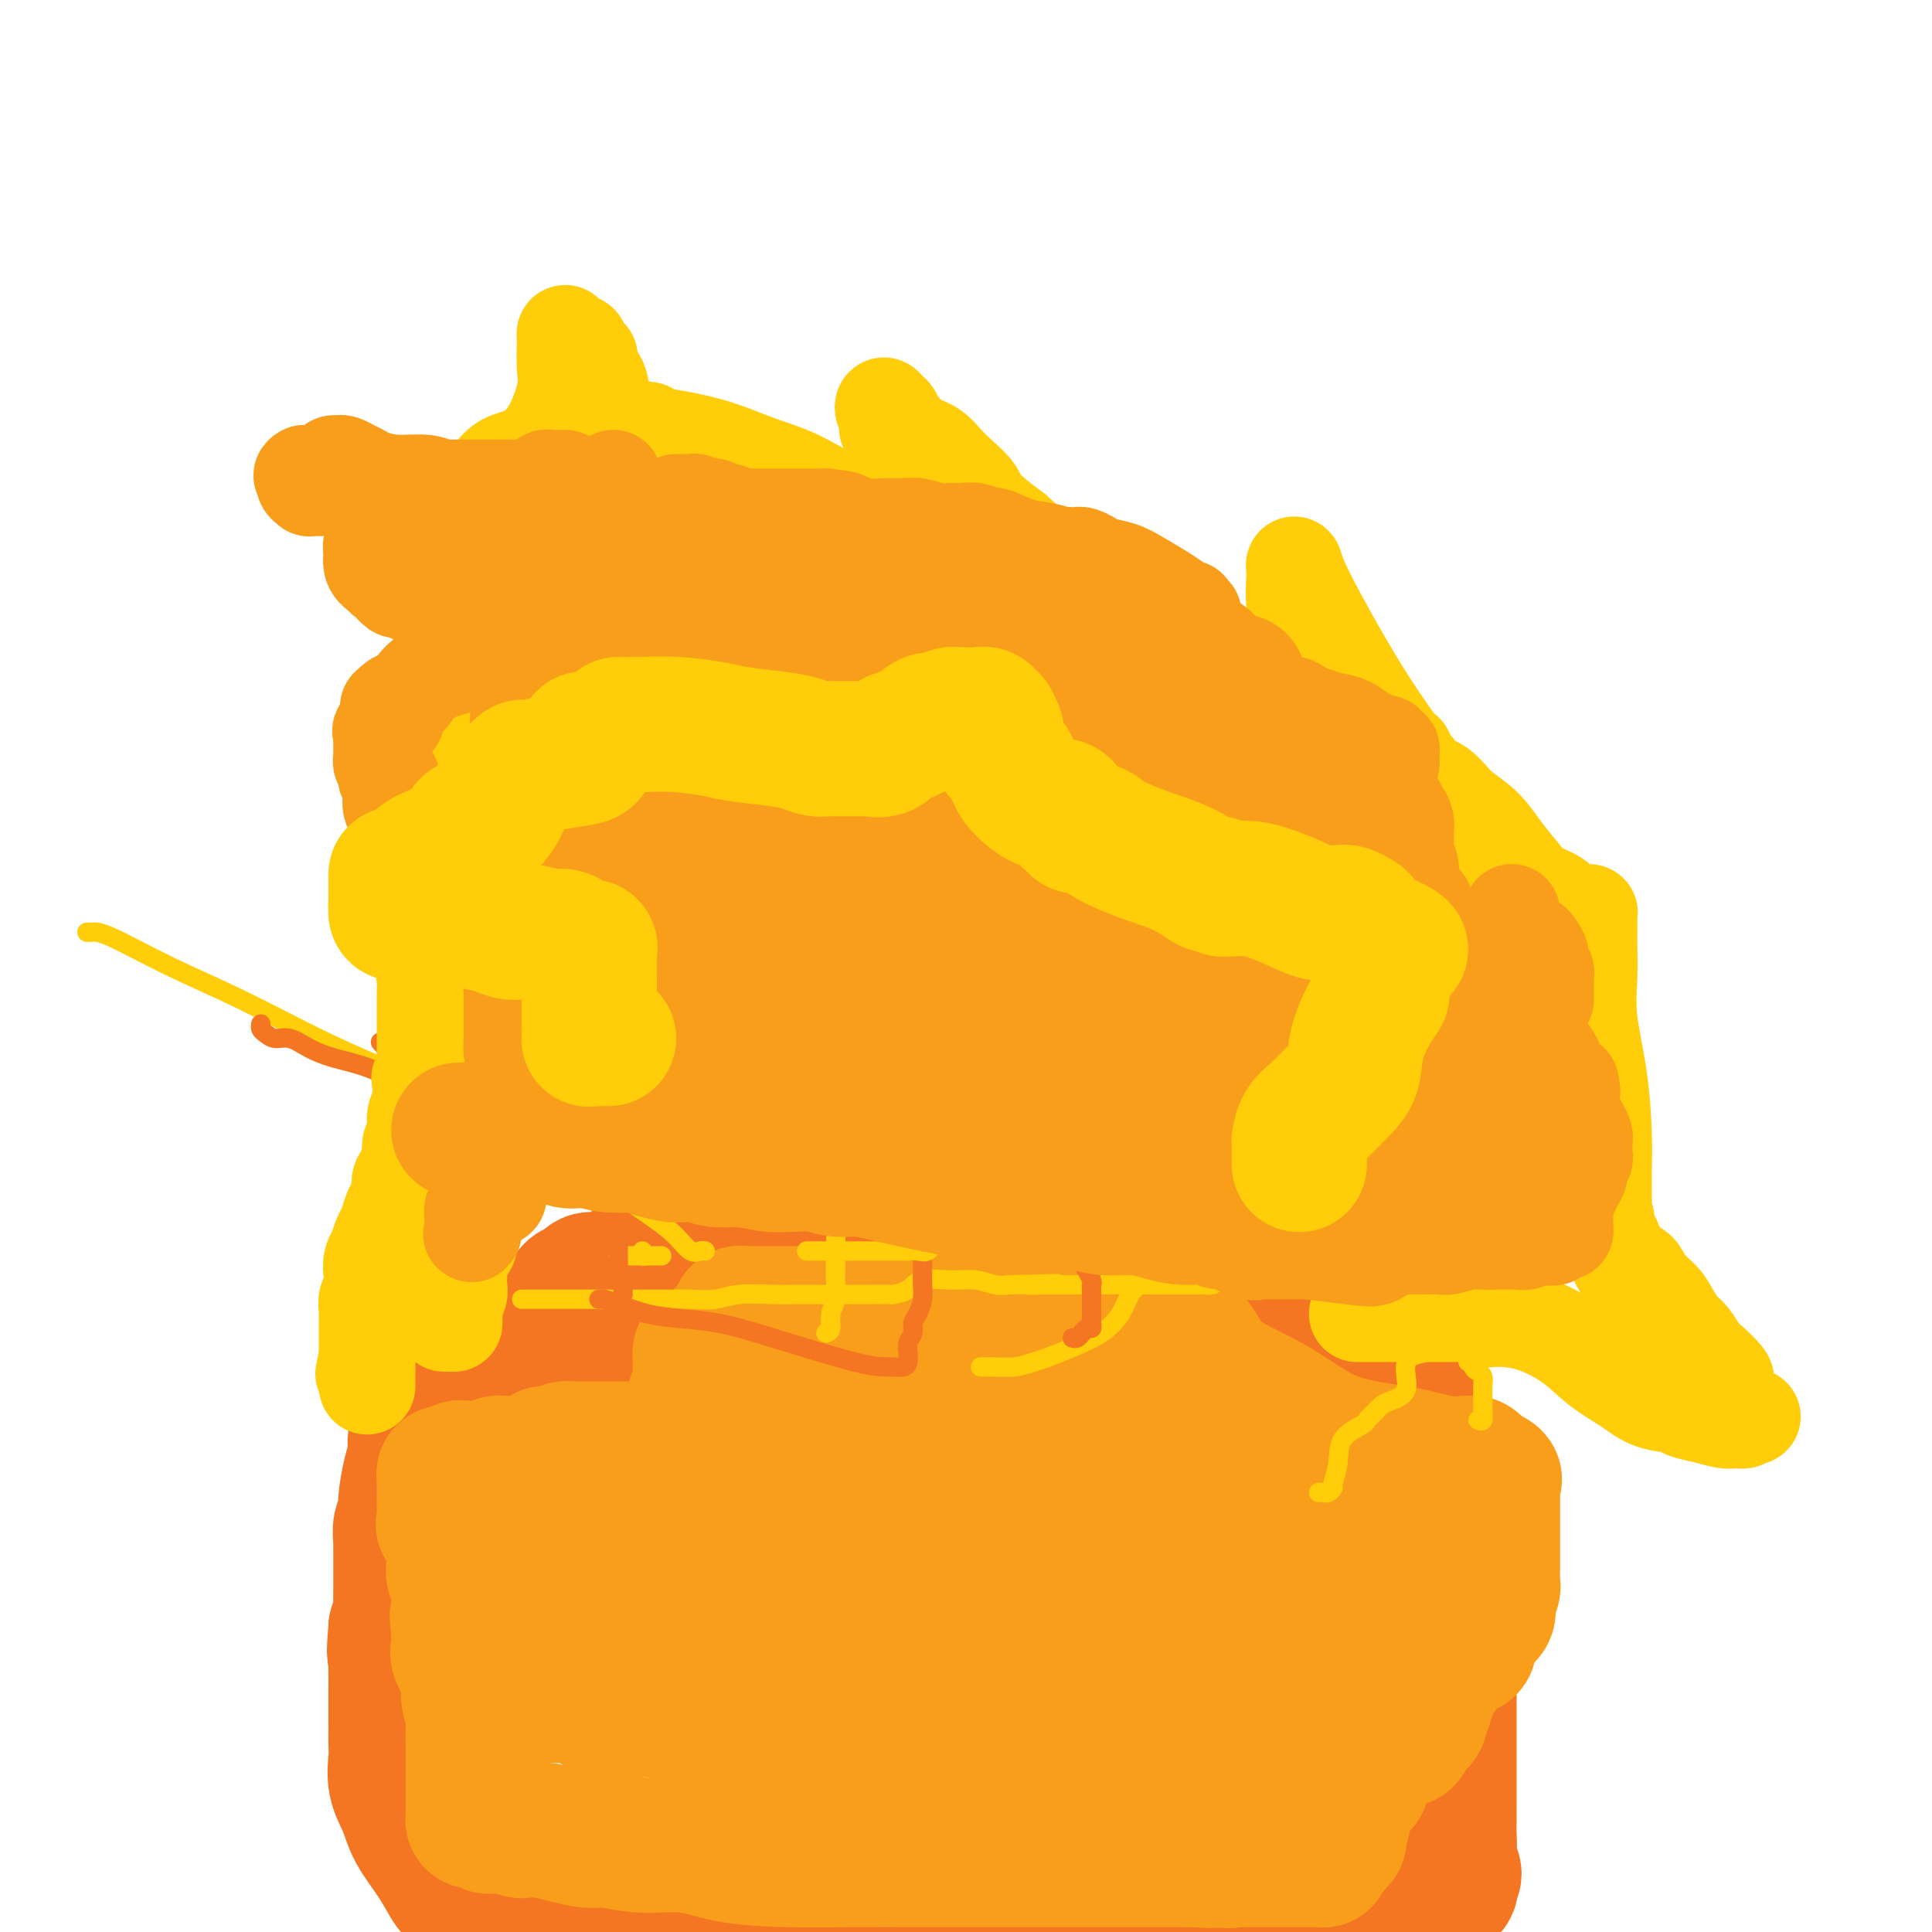<svg viewBox='0 0 400 400' version='1.1' xmlns='http://www.w3.org/2000/svg' xmlns:xlink='http://www.w3.org/1999/xlink'><g fill='none' stroke='#F47623' stroke-width='28' stroke-linecap='round' stroke-linejoin='round'><path d='M95,279c-0.333,-0.135 -0.665,-0.270 -1,0c-0.335,0.270 -0.671,0.945 -1,2c-0.329,1.055 -0.651,2.491 -1,4c-0.349,1.509 -0.724,3.093 -1,4c-0.276,0.907 -0.451,1.138 -1,2c-0.549,0.862 -1.470,2.356 -2,3c-0.530,0.644 -0.668,0.437 -1,1c-0.332,0.563 -0.859,1.894 -1,3c-0.141,1.106 0.102,1.986 0,3c-0.102,1.014 -0.549,2.163 -1,4c-0.451,1.837 -0.905,4.363 -1,6c-0.095,1.637 0.171,2.387 0,3c-0.171,0.613 -0.778,1.090 -1,2c-0.222,0.910 -0.060,2.255 0,3c0.060,0.745 0.016,0.892 0,1c-0.016,0.108 -0.004,0.179 0,1c0.004,0.821 0.002,2.393 0,3c-0.002,0.607 -0.003,0.248 0,1c0.003,0.752 0.011,2.614 0,4c-0.011,1.386 -0.041,2.296 0,3c0.041,0.704 0.155,1.201 0,2c-0.155,0.799 -0.577,1.899 -1,3'/><path d='M82,337c-0.619,7.074 -0.166,5.260 0,5c0.166,-0.260 0.044,1.035 0,2c-0.044,0.965 -0.012,1.599 0,3c0.012,1.401 0.004,3.570 0,5c-0.004,1.430 -0.003,2.121 0,3c0.003,0.879 0.007,1.946 0,3c-0.007,1.054 -0.026,2.097 0,3c0.026,0.903 0.096,1.668 0,3c-0.096,1.332 -0.359,3.233 0,5c0.359,1.767 1.339,3.402 2,5c0.661,1.598 1.003,3.160 2,5c0.997,1.840 2.650,3.957 4,6c1.350,2.043 2.396,4.012 3,5c0.604,0.988 0.766,0.997 1,1c0.234,0.003 0.540,0.001 1,0c0.460,-0.001 1.073,-0.000 2,0c0.927,0.000 2.166,0.000 4,0c1.834,-0.000 4.263,-0.000 6,0c1.737,0.000 2.782,0.000 7,0c4.218,-0.000 11.607,-0.000 17,0c5.393,0.000 8.788,0.000 12,0c3.212,-0.000 6.239,-0.000 10,0c3.761,0.000 8.256,0.000 11,0c2.744,-0.000 3.739,-0.000 5,0c1.261,0.000 2.789,0.000 4,0c1.211,-0.000 2.106,-0.000 3,0'/><path d='M176,391c13.539,0.156 5.885,0.047 4,0c-1.885,-0.047 1.999,-0.033 4,0c2.001,0.033 2.119,0.083 4,0c1.881,-0.083 5.525,-0.301 9,0c3.475,0.301 6.782,1.119 14,2c7.218,0.881 18.348,1.823 26,3c7.652,1.177 11.826,2.588 16,4'/><path d='M262,387c0.305,0.002 0.611,0.005 1,0c0.389,-0.005 0.863,-0.016 1,0c0.137,0.016 -0.061,0.060 0,0c0.061,-0.060 0.381,-0.224 1,0c0.619,0.224 1.536,0.834 3,1c1.464,0.166 3.475,-0.113 5,0c1.525,0.113 2.564,0.619 4,1c1.436,0.381 3.271,0.638 5,1c1.729,0.362 3.354,0.829 5,1c1.646,0.171 3.314,0.047 4,0c0.686,-0.047 0.391,-0.018 1,0c0.609,0.018 2.122,0.026 3,0c0.878,-0.026 1.121,-0.084 2,0c0.879,0.084 2.394,0.310 3,0c0.606,-0.310 0.303,-1.155 0,-2'/><path d='M300,389c2.011,-0.846 0.539,-1.960 0,-3c-0.539,-1.040 -0.144,-2.007 0,-3c0.144,-0.993 0.039,-2.011 0,-3c-0.039,-0.989 -0.010,-1.950 0,-3c0.010,-1.050 0.003,-2.189 0,-3c-0.003,-0.811 -0.001,-1.295 0,-2c0.001,-0.705 0.000,-1.630 0,-3c-0.000,-1.370 0.000,-3.186 0,-4c-0.000,-0.814 -0.000,-0.625 0,-1c0.000,-0.375 0.001,-1.315 0,-4c-0.001,-2.685 -0.004,-7.114 0,-10c0.004,-2.886 0.015,-4.229 0,-6c-0.015,-1.771 -0.057,-3.972 0,-6c0.057,-2.028 0.212,-3.884 0,-6c-0.212,-2.116 -0.793,-4.492 -1,-6c-0.207,-1.508 -0.041,-2.148 0,-3c0.041,-0.852 -0.041,-1.916 0,-3c0.041,-1.084 0.207,-2.189 0,-3c-0.207,-0.811 -0.788,-1.330 -1,-2c-0.212,-0.670 -0.057,-1.493 0,-2c0.057,-0.507 0.015,-0.699 0,-1c-0.015,-0.301 -0.004,-0.713 0,-1c0.004,-0.287 0.002,-0.450 0,-1c-0.002,-0.550 -0.003,-1.488 0,-2c0.003,-0.512 0.012,-0.597 0,-1c-0.012,-0.403 -0.043,-1.124 0,-2c0.043,-0.876 0.161,-1.909 0,-3c-0.161,-1.091 -0.600,-2.241 -1,-3c-0.400,-0.759 -0.762,-1.127 -1,-2c-0.238,-0.873 -0.354,-2.249 -1,-3c-0.646,-0.751 -1.823,-0.875 -3,-1'/><path d='M292,293c-1.119,-1.783 -0.915,-1.741 -1,-2c-0.085,-0.259 -0.457,-0.818 -1,-1c-0.543,-0.182 -1.255,0.014 -2,-1c-0.745,-1.014 -1.523,-3.238 -2,-4c-0.477,-0.762 -0.654,-0.063 -1,0c-0.346,0.063 -0.861,-0.512 -1,-1c-0.139,-0.488 0.096,-0.889 0,-1c-0.096,-0.111 -0.525,0.069 -1,0c-0.475,-0.069 -0.995,-0.387 -1,-1c-0.005,-0.613 0.507,-1.522 0,-2c-0.507,-0.478 -2.032,-0.525 -3,-1c-0.968,-0.475 -1.379,-1.379 -2,-2c-0.621,-0.621 -1.452,-0.959 -2,-1c-0.548,-0.041 -0.813,0.214 -1,0c-0.187,-0.214 -0.295,-0.899 -1,-1c-0.705,-0.101 -2.006,0.380 -3,0c-0.994,-0.380 -1.681,-1.623 -2,-2c-0.319,-0.377 -0.270,0.111 -1,0c-0.730,-0.111 -2.238,-0.822 -3,-1c-0.762,-0.178 -0.777,0.178 -1,0c-0.223,-0.178 -0.654,-0.889 -1,-1c-0.346,-0.111 -0.606,0.377 -1,0c-0.394,-0.377 -0.922,-1.620 -1,-2c-0.078,-0.380 0.295,0.102 0,0c-0.295,-0.102 -1.258,-0.787 -2,-1c-0.742,-0.213 -1.262,0.045 -2,0c-0.738,-0.045 -1.695,-0.393 -3,-1c-1.305,-0.607 -2.958,-1.472 -5,-2c-2.042,-0.528 -4.473,-0.719 -7,-1c-2.527,-0.281 -5.151,-0.652 -8,-1c-2.849,-0.348 -5.925,-0.674 -9,-1'/><path d='M224,262c-7.109,-1.029 -7.882,-0.600 -10,-1c-2.118,-0.400 -5.581,-1.627 -8,-2c-2.419,-0.373 -3.795,0.107 -6,0c-2.205,-0.107 -5.240,-0.803 -8,-1c-2.760,-0.197 -5.247,0.105 -8,0c-2.753,-0.105 -5.774,-0.617 -9,-1c-3.226,-0.383 -6.657,-0.639 -9,-1c-2.343,-0.361 -3.597,-0.829 -5,-1c-1.403,-0.171 -2.954,-0.046 -4,0c-1.046,0.046 -1.585,0.012 -2,0c-0.415,-0.012 -0.704,-0.003 -1,0c-0.296,0.003 -0.598,0.001 -1,0c-0.402,-0.001 -0.905,-0.000 -2,0c-1.095,0.000 -2.783,-0.001 -4,0c-1.217,0.001 -1.965,0.003 -3,0c-1.035,-0.003 -2.358,-0.012 -3,0c-0.642,0.012 -0.602,0.045 -1,0c-0.398,-0.045 -1.234,-0.168 -2,0c-0.766,0.168 -1.461,0.625 -2,1c-0.539,0.375 -0.922,0.667 -1,1c-0.078,0.333 0.148,0.708 0,1c-0.148,0.292 -0.670,0.502 -1,1c-0.330,0.498 -0.470,1.285 -1,2c-0.530,0.715 -1.451,1.356 -2,2c-0.549,0.644 -0.725,1.289 -1,2c-0.275,0.711 -0.650,1.489 -1,2c-0.350,0.511 -0.675,0.756 -1,1'/><path d='M128,268c-1.769,2.345 -1.192,1.707 -1,2c0.192,0.293 -0.001,1.518 0,2c0.001,0.482 0.194,0.222 0,0c-0.194,-0.222 -0.776,-0.406 -1,0c-0.224,0.406 -0.089,1.403 0,2c0.089,0.597 0.132,0.793 0,1c-0.132,0.207 -0.438,0.426 -1,1c-0.562,0.574 -1.379,1.502 -2,2c-0.621,0.498 -1.045,0.567 -1,1c0.045,0.433 0.559,1.230 0,2c-0.559,0.770 -2.191,1.513 -3,2c-0.809,0.487 -0.794,0.719 -1,1c-0.206,0.281 -0.632,0.611 -1,1c-0.368,0.389 -0.679,0.836 -1,1c-0.321,0.164 -0.653,0.045 -1,0c-0.347,-0.045 -0.710,-0.016 -1,0c-0.290,0.016 -0.509,0.018 -1,0c-0.491,-0.018 -1.255,-0.056 -3,0c-1.745,0.056 -4.470,0.207 -6,0c-1.530,-0.207 -1.866,-0.774 -2,-1c-0.134,-0.226 -0.067,-0.113 0,0'/><path d='M102,285c-2.163,-0.177 -0.071,-0.620 1,-1c1.071,-0.380 1.120,-0.696 1,-1c-0.120,-0.304 -0.407,-0.596 0,-1c0.407,-0.404 1.510,-0.920 2,-1c0.490,-0.080 0.366,0.277 1,0c0.634,-0.277 2.025,-1.189 3,-2c0.975,-0.811 1.533,-1.523 2,-2c0.467,-0.477 0.842,-0.719 1,-1c0.158,-0.281 0.099,-0.601 0,-1c-0.099,-0.399 -0.237,-0.878 0,-1c0.237,-0.122 0.851,0.112 1,0c0.149,-0.112 -0.166,-0.569 0,-1c0.166,-0.431 0.814,-0.836 1,-1c0.186,-0.164 -0.090,-0.085 0,0c0.090,0.085 0.545,0.178 1,0c0.455,-0.178 0.909,-0.626 1,-1c0.091,-0.374 -0.183,-0.674 0,-1c0.183,-0.326 0.823,-0.679 1,-1c0.177,-0.321 -0.107,-0.612 0,-1c0.107,-0.388 0.606,-0.875 1,-1c0.394,-0.125 0.683,0.110 1,0c0.317,-0.110 0.663,-0.565 1,-1c0.337,-0.435 0.665,-0.849 1,-1c0.335,-0.151 0.677,-0.041 1,0c0.323,0.041 0.625,0.011 1,0c0.375,-0.011 0.821,-0.003 1,0c0.179,0.003 0.089,0.002 0,0'/></g>
<g fill='none' stroke='#F99E1B' stroke-width='28' stroke-linecap='round' stroke-linejoin='round'><path d='M102,305c0.455,-0.309 0.909,-0.619 1,-1c0.091,-0.381 -0.183,-0.834 0,-1c0.183,-0.166 0.822,-0.044 1,0c0.178,0.044 -0.106,0.012 0,0c0.106,-0.012 0.602,-0.003 1,0c0.398,0.003 0.698,0.001 1,0c0.302,-0.001 0.606,-0.000 1,0c0.394,0.000 0.879,0.001 1,0c0.121,-0.001 -0.123,-0.003 0,0c0.123,0.003 0.612,0.011 1,0c0.388,-0.011 0.677,-0.041 1,0c0.323,0.041 0.682,0.154 1,0c0.318,-0.154 0.596,-0.576 1,-1c0.404,-0.424 0.934,-0.849 1,-1c0.066,-0.151 -0.333,-0.026 0,0c0.333,0.026 1.397,-0.046 2,0c0.603,0.046 0.744,0.208 1,0c0.256,-0.208 0.626,-0.788 1,-1c0.374,-0.212 0.753,-0.057 1,0c0.247,0.057 0.362,0.015 1,0c0.638,-0.015 1.800,-0.004 3,0c1.200,0.004 2.438,0.001 4,0c1.562,-0.001 3.446,-0.000 5,0c1.554,0.000 2.777,0.000 4,0'/><path d='M135,300c5.223,-0.774 1.780,-0.211 1,0c-0.780,0.211 1.101,0.068 2,0c0.899,-0.068 0.814,-0.060 1,0c0.186,0.060 0.642,0.172 1,0c0.358,-0.172 0.618,-0.628 1,-1c0.382,-0.372 0.887,-0.659 1,-1c0.113,-0.341 -0.167,-0.734 0,-1c0.167,-0.266 0.780,-0.404 1,-1c0.220,-0.596 0.045,-1.651 0,-2c-0.045,-0.349 0.039,0.009 0,0c-0.039,-0.009 -0.203,-0.384 0,-1c0.203,-0.616 0.772,-1.473 1,-2c0.228,-0.527 0.114,-0.723 0,-1c-0.114,-0.277 -0.227,-0.634 0,-1c0.227,-0.366 0.793,-0.741 1,-1c0.207,-0.259 0.056,-0.401 0,-1c-0.056,-0.599 -0.015,-1.653 0,-2c0.015,-0.347 0.004,0.013 0,0c-0.004,-0.013 -0.002,-0.400 0,-1c0.002,-0.600 0.003,-1.414 0,-2c-0.003,-0.586 -0.012,-0.945 0,-1c0.012,-0.055 0.043,0.192 0,0c-0.043,-0.192 -0.162,-0.825 0,-1c0.162,-0.175 0.606,0.108 1,0c0.394,-0.108 0.740,-0.606 1,-1c0.260,-0.394 0.434,-0.683 1,-1c0.566,-0.317 1.523,-0.662 2,-1c0.477,-0.338 0.475,-0.668 1,-1c0.525,-0.332 1.579,-0.666 2,-1c0.421,-0.334 0.211,-0.667 0,-1'/><path d='M153,274c1.250,-1.249 0.376,-0.870 0,-1c-0.376,-0.130 -0.252,-0.767 0,-1c0.252,-0.233 0.633,-0.062 1,0c0.367,0.062 0.718,0.017 1,0c0.282,-0.017 0.493,-0.004 1,0c0.507,0.004 1.310,0.001 2,0c0.690,-0.001 1.268,-0.000 2,0c0.732,0.000 1.618,0.000 2,0c0.382,-0.000 0.259,-0.000 1,0c0.741,0.000 2.344,0.000 3,0c0.656,-0.000 0.364,-0.000 1,0c0.636,0.000 2.199,-0.000 3,0c0.801,0.000 0.841,0.000 1,0c0.159,-0.000 0.436,-0.000 1,0c0.564,0.000 1.416,0.000 2,0c0.584,-0.000 0.899,-0.000 1,0c0.101,0.000 -0.014,0.001 1,0c1.014,-0.001 3.157,-0.004 4,0c0.843,0.004 0.385,0.015 1,0c0.615,-0.015 2.303,-0.057 3,0c0.697,0.057 0.402,0.211 1,0c0.598,-0.211 2.088,-0.789 3,-1c0.912,-0.211 1.246,-0.057 2,0c0.754,0.057 1.930,0.016 3,0c1.070,-0.016 2.035,-0.008 3,0'/><path d='M196,271c6.903,-0.464 2.660,-0.124 2,0c-0.660,0.124 2.261,0.033 4,0c1.739,-0.033 2.295,-0.009 4,0c1.705,0.009 4.557,0.002 7,0c2.443,-0.002 4.475,-0.001 6,0c1.525,0.001 2.541,0.000 4,0c1.459,-0.000 3.361,-0.000 5,0c1.639,0.000 3.017,0.000 4,0c0.983,-0.000 1.572,-0.000 2,0c0.428,0.000 0.694,0.000 1,0c0.306,-0.000 0.653,-0.000 1,0'/><path d='M236,271c6.429,-0.000 2.501,-0.001 1,0c-1.501,0.001 -0.575,0.004 0,0c0.575,-0.004 0.798,-0.015 1,0c0.202,0.015 0.383,0.056 1,0c0.617,-0.056 1.671,-0.209 2,0c0.329,0.209 -0.068,0.779 0,1c0.068,0.221 0.601,0.094 1,0c0.399,-0.094 0.663,-0.154 1,0c0.337,0.154 0.746,0.523 1,1c0.254,0.477 0.353,1.062 1,2c0.647,0.938 1.843,2.229 3,4c1.157,1.771 2.276,4.023 5,6c2.724,1.977 7.052,3.678 11,6c3.948,2.322 7.516,5.263 12,7c4.484,1.737 9.884,2.268 14,3c4.116,0.732 6.948,1.663 9,2c2.052,0.337 3.323,0.079 4,0c0.677,-0.079 0.759,0.020 1,0c0.241,-0.020 0.642,-0.159 1,0c0.358,0.159 0.674,0.617 1,1c0.326,0.383 0.663,0.692 1,1'/><path d='M307,305c4.751,1.532 1.130,1.864 0,2c-1.130,0.136 0.233,0.078 1,0c0.767,-0.078 0.938,-0.175 1,0c0.062,0.175 0.017,0.624 0,1c-0.017,0.376 -0.004,0.680 0,1c0.004,0.320 0.001,0.656 0,1c-0.001,0.344 -0.000,0.697 0,1c0.000,0.303 0.000,0.556 0,1c-0.000,0.444 -0.000,1.078 0,2c0.000,0.922 0.000,2.132 0,3c-0.000,0.868 -0.000,1.392 0,2c0.000,0.608 0.001,1.298 0,2c-0.001,0.702 -0.004,1.414 0,2c0.004,0.586 0.015,1.046 0,2c-0.015,0.954 -0.056,2.402 0,3c0.056,0.598 0.208,0.345 0,1c-0.208,0.655 -0.777,2.217 -1,3c-0.223,0.783 -0.101,0.788 0,1c0.101,0.212 0.180,0.632 0,1c-0.180,0.368 -0.620,0.684 -1,1c-0.380,0.316 -0.700,0.632 -1,1c-0.300,0.368 -0.580,0.788 -1,1c-0.420,0.212 -0.981,0.216 -1,1c-0.019,0.784 0.503,2.348 0,3c-0.503,0.652 -2.032,0.391 -3,1c-0.968,0.609 -1.376,2.087 -2,3c-0.624,0.913 -1.464,1.261 -2,2c-0.536,0.739 -0.768,1.870 -1,3'/><path d='M296,350c-2.255,3.538 -1.392,1.382 -1,1c0.392,-0.382 0.312,1.010 0,2c-0.312,0.990 -0.857,1.579 -1,2c-0.143,0.421 0.115,0.673 0,1c-0.115,0.327 -0.605,0.729 -1,1c-0.395,0.271 -0.697,0.409 -1,1c-0.303,0.591 -0.607,1.633 -1,2c-0.393,0.367 -0.876,0.060 -2,0c-1.124,-0.060 -2.889,0.129 -4,0c-1.111,-0.129 -1.569,-0.574 -2,0c-0.431,0.574 -0.836,2.169 -1,3c-0.164,0.831 -0.086,0.900 0,2c0.086,1.100 0.182,3.230 0,4c-0.182,0.770 -0.641,0.178 -1,0c-0.359,-0.178 -0.617,0.057 -1,1c-0.383,0.943 -0.891,2.595 -1,3c-0.109,0.405 0.182,-0.438 0,0c-0.182,0.438 -0.837,2.158 -1,3c-0.163,0.842 0.166,0.808 0,1c-0.166,0.192 -0.828,0.611 -1,1c-0.172,0.389 0.147,0.749 0,1c-0.147,0.251 -0.760,0.393 -1,1c-0.240,0.607 -0.106,1.679 0,2c0.106,0.321 0.186,-0.110 0,0c-0.186,0.110 -0.637,0.761 -1,1c-0.363,0.239 -0.636,0.064 -1,0c-0.364,-0.064 -0.818,-0.018 -1,0c-0.182,0.018 -0.091,0.009 0,0'/><path d='M273,383c-1.690,3.094 -1.414,0.830 -2,0c-0.586,-0.830 -2.032,-0.224 -3,0c-0.968,0.224 -1.457,0.068 -2,0c-0.543,-0.068 -1.140,-0.046 -2,0c-0.860,0.046 -1.983,0.118 -3,0c-1.017,-0.118 -1.929,-0.424 -3,0c-1.071,0.424 -2.302,1.578 -3,2c-0.698,0.422 -0.862,0.113 -2,0c-1.138,-0.113 -3.251,-0.030 -5,0c-1.749,0.030 -3.134,0.008 -5,0c-1.866,-0.008 -4.213,-0.002 -6,0c-1.787,0.002 -3.014,0.001 -4,0c-0.986,-0.001 -1.732,-0.000 -3,0c-1.268,0.000 -3.057,0.000 -5,0c-1.943,-0.000 -4.038,-0.000 -6,0c-1.962,0.000 -3.790,0.000 -5,0c-1.210,-0.000 -1.800,-0.000 -3,0c-1.200,0.000 -3.008,0.000 -4,0c-0.992,-0.000 -1.166,-0.000 -2,0c-0.834,0.000 -2.328,0.000 -4,0c-1.672,-0.000 -3.522,-0.002 -5,0c-1.478,0.002 -2.583,0.007 -6,0c-3.417,-0.007 -9.146,-0.025 -14,0c-4.854,0.025 -8.833,0.094 -13,0c-4.167,-0.094 -8.521,-0.350 -12,-1c-3.479,-0.650 -6.082,-1.694 -9,-2c-2.918,-0.306 -6.149,0.125 -9,0c-2.851,-0.125 -5.321,-0.807 -7,-1c-1.679,-0.193 -2.567,0.102 -4,0c-1.433,-0.102 -3.409,-0.601 -5,-1c-1.591,-0.399 -2.795,-0.700 -4,-1'/><path d='M113,379c-8.694,-0.867 -5.429,-0.035 -5,0c0.429,0.035 -1.979,-0.726 -3,-1c-1.021,-0.274 -0.655,-0.059 -1,0c-0.345,0.059 -1.403,-0.036 -2,0c-0.597,0.036 -0.734,0.203 -1,0c-0.266,-0.203 -0.660,-0.775 -1,-1c-0.340,-0.225 -0.627,-0.101 -1,0c-0.373,0.101 -0.832,0.181 -1,0c-0.168,-0.181 -0.045,-0.622 0,-1c0.045,-0.378 0.012,-0.692 0,-1c-0.012,-0.308 -0.003,-0.611 0,-1c0.003,-0.389 0.001,-0.865 0,-1c-0.001,-0.135 -0.000,0.070 0,0c0.000,-0.070 0.000,-0.416 0,-1c-0.000,-0.584 -0.000,-1.405 0,-2c0.000,-0.595 0.001,-0.962 0,-2c-0.001,-1.038 -0.005,-2.745 0,-4c0.005,-1.255 0.017,-2.057 0,-3c-0.017,-0.943 -0.065,-2.028 0,-3c0.065,-0.972 0.242,-1.832 0,-3c-0.242,-1.168 -0.902,-2.645 -1,-4c-0.098,-1.355 0.366,-2.587 0,-4c-0.366,-1.413 -1.562,-3.008 -2,-4c-0.438,-0.992 -0.118,-1.383 0,-2c0.118,-0.617 0.034,-1.462 0,-2c-0.034,-0.538 -0.017,-0.769 0,-1'/><path d='M95,338c-0.619,-6.220 -0.166,-2.269 0,-1c0.166,1.269 0.044,-0.145 0,-1c-0.044,-0.855 -0.011,-1.150 0,-2c0.011,-0.850 -0.001,-2.254 0,-3c0.001,-0.746 0.014,-0.833 0,-1c-0.014,-0.167 -0.056,-0.412 0,-1c0.056,-0.588 0.211,-1.518 0,-2c-0.211,-0.482 -0.789,-0.515 -1,-1c-0.211,-0.485 -0.054,-1.423 0,-2c0.054,-0.577 0.007,-0.792 0,-1c-0.007,-0.208 0.026,-0.407 0,-1c-0.026,-0.593 -0.112,-1.580 0,-2c0.112,-0.420 0.422,-0.272 0,-1c-0.422,-0.728 -1.577,-2.331 -2,-3c-0.423,-0.669 -0.113,-0.404 0,-1c0.113,-0.596 0.030,-2.054 0,-3c-0.030,-0.946 -0.008,-1.381 0,-2c0.008,-0.619 0.001,-1.424 0,-2c-0.001,-0.576 0.003,-0.925 0,-1c-0.003,-0.075 -0.012,0.123 0,0c0.012,-0.123 0.046,-0.568 0,-1c-0.046,-0.432 -0.171,-0.852 0,-1c0.171,-0.148 0.637,-0.026 1,0c0.363,0.026 0.621,-0.046 1,0c0.379,0.046 0.879,0.208 1,0c0.121,-0.208 -0.137,-0.788 0,-1c0.137,-0.212 0.669,-0.057 1,0c0.331,0.057 0.460,0.015 1,0c0.540,-0.015 1.492,-0.004 2,0c0.508,0.004 0.574,0.001 1,0c0.426,-0.001 1.213,-0.001 2,0'/><path d='M102,304c2.111,-0.155 2.389,-0.041 3,0c0.611,0.041 1.557,0.011 2,0c0.443,-0.011 0.384,-0.003 1,0c0.616,0.003 1.907,0.001 3,0c1.093,-0.001 1.987,-0.001 3,0c1.013,0.001 2.143,0.001 3,0c0.857,-0.001 1.441,-0.004 2,0c0.559,0.004 1.093,0.015 2,0c0.907,-0.015 2.186,-0.057 3,0c0.814,0.057 1.161,0.211 2,0c0.839,-0.211 2.169,-0.789 3,-1c0.831,-0.211 1.162,-0.057 2,0c0.838,0.057 2.183,0.015 3,0c0.817,-0.015 1.106,-0.003 2,0c0.894,0.003 2.395,-0.002 3,0c0.605,0.002 0.316,0.011 1,0c0.684,-0.011 2.341,-0.042 4,0c1.659,0.042 3.321,0.156 4,0c0.679,-0.156 0.374,-0.581 1,-1c0.626,-0.419 2.182,-0.830 3,-1c0.818,-0.170 0.896,-0.098 1,0c0.104,0.098 0.233,0.222 1,0c0.767,-0.222 2.173,-0.791 3,-1c0.827,-0.209 1.076,-0.056 2,0c0.924,0.056 2.524,0.017 3,0c0.476,-0.017 -0.171,-0.012 0,0c0.171,0.012 1.159,0.031 2,0c0.841,-0.031 1.535,-0.111 2,0c0.465,0.111 0.702,0.415 1,0c0.298,-0.415 0.657,-1.547 1,-2c0.343,-0.453 0.672,-0.226 1,0'/><path d='M169,298c3.726,-0.770 2.542,-0.196 2,0c-0.542,0.196 -0.441,0.014 0,0c0.441,-0.014 1.222,0.140 2,0c0.778,-0.140 1.552,-0.573 2,-1c0.448,-0.427 0.570,-0.846 1,-1c0.430,-0.154 1.167,-0.041 2,0c0.833,0.041 1.763,0.011 3,0c1.237,-0.011 2.781,-0.003 4,0c1.219,0.003 2.115,0.001 3,0c0.885,-0.001 1.761,-0.000 3,0c1.239,0.000 2.842,0.000 4,0c1.158,-0.000 1.873,-0.000 2,0c0.127,0.000 -0.332,0.000 0,0c0.332,-0.000 1.455,-0.000 2,0c0.545,0.000 0.513,0.000 1,0c0.487,-0.000 1.494,0.000 2,0c0.506,-0.000 0.510,-0.000 1,0c0.490,0.000 1.465,0.000 2,0c0.535,-0.000 0.630,-0.000 1,0c0.370,0.000 1.016,0.000 2,0c0.984,-0.000 2.307,-0.001 3,0c0.693,0.001 0.758,0.002 1,0c0.242,-0.002 0.663,-0.008 1,0c0.337,0.008 0.591,0.030 1,0c0.409,-0.030 0.974,-0.113 1,0c0.026,0.113 -0.488,0.422 0,0c0.488,-0.422 1.978,-1.575 3,-2c1.022,-0.425 1.578,-0.121 2,0c0.422,0.121 0.711,0.061 1,0'/><path d='M221,294c8.228,-0.619 2.799,-0.166 1,0c-1.799,0.166 0.034,0.044 1,0c0.966,-0.044 1.067,-0.012 1,0c-0.067,0.012 -0.302,0.003 0,0c0.302,-0.003 1.142,-0.001 2,0c0.858,0.001 1.736,0.000 2,0c0.264,-0.000 -0.084,-0.000 0,0c0.084,0.000 0.599,0.000 1,0c0.401,-0.000 0.686,-0.000 1,0c0.314,0.000 0.657,0.000 1,0'/><path d='M231,294c1.711,-0.000 0.987,-0.000 1,0c0.013,0.000 0.763,0.000 1,0c0.237,-0.000 -0.038,-0.000 0,0c0.038,0.000 0.390,0.000 1,0c0.610,-0.000 1.477,-0.000 2,0c0.523,0.000 0.703,0.000 1,0c0.297,-0.000 0.710,-0.001 1,0c0.290,0.001 0.458,0.003 1,0c0.542,-0.003 1.460,-0.012 2,0c0.540,0.012 0.704,0.044 1,0c0.296,-0.044 0.726,-0.163 1,0c0.274,0.163 0.392,0.610 1,1c0.608,0.390 1.704,0.725 2,1c0.296,0.275 -0.209,0.489 0,1c0.209,0.511 1.134,1.318 2,2c0.866,0.682 1.675,1.241 3,2c1.325,0.759 3.167,1.720 4,2c0.833,0.280 0.656,-0.121 1,0c0.344,0.121 1.208,0.763 2,1c0.792,0.237 1.512,0.068 2,0c0.488,-0.068 0.744,-0.034 1,0'/><path d='M261,304c3.273,1.544 1.457,0.404 1,0c-0.457,-0.404 0.446,-0.071 1,0c0.554,0.071 0.759,-0.121 1,0c0.241,0.121 0.517,0.553 1,1c0.483,0.447 1.171,0.907 2,1c0.829,0.093 1.797,-0.183 3,0c1.203,0.183 2.640,0.823 4,1c1.360,0.177 2.643,-0.110 4,0c1.357,0.110 2.787,0.618 4,1c1.213,0.382 2.210,0.637 3,1c0.790,0.363 1.375,0.832 2,1c0.625,0.168 1.292,0.035 2,0c0.708,-0.035 1.458,0.029 2,0c0.542,-0.029 0.877,-0.152 1,0c0.123,0.152 0.033,0.579 0,1c-0.033,0.421 -0.009,0.834 0,1c0.009,0.166 0.005,0.083 0,0'/><path d='M292,312c4.616,1.188 0.655,0.160 -1,0c-1.655,-0.160 -1.003,0.550 -1,1c0.003,0.450 -0.643,0.642 -1,1c-0.357,0.358 -0.425,0.884 -1,1c-0.575,0.116 -1.657,-0.176 -2,0c-0.343,0.176 0.052,0.820 0,1c-0.052,0.180 -0.550,-0.105 -1,0c-0.450,0.105 -0.853,0.601 -1,1c-0.147,0.399 -0.039,0.703 0,1c0.039,0.297 0.011,0.589 0,1c-0.011,0.411 -0.003,0.941 0,1c0.003,0.059 0.002,-0.353 0,0c-0.002,0.353 -0.005,1.470 0,2c0.005,0.530 0.016,0.472 0,1c-0.016,0.528 -0.061,1.643 0,2c0.061,0.357 0.226,-0.045 0,0c-0.226,0.045 -0.845,0.538 -1,1c-0.155,0.462 0.154,0.893 0,1c-0.154,0.107 -0.773,-0.111 -1,0c-0.227,0.111 -0.064,0.551 0,1c0.064,0.449 0.028,0.908 0,1c-0.028,0.092 -0.049,-0.181 0,0c0.049,0.181 0.167,0.818 0,1c-0.167,0.182 -0.619,-0.091 -1,0c-0.381,0.091 -0.690,0.545 -1,1'/><path d='M280,331c-1.262,2.123 -2.418,0.429 -3,0c-0.582,-0.429 -0.590,0.406 -1,1c-0.410,0.594 -1.223,0.948 -2,1c-0.777,0.052 -1.519,-0.197 -2,0c-0.481,0.197 -0.703,0.840 -1,1c-0.297,0.160 -0.671,-0.163 -1,0c-0.329,0.163 -0.614,0.813 -1,1c-0.386,0.187 -0.873,-0.090 -1,0c-0.127,0.090 0.107,0.546 0,1c-0.107,0.454 -0.554,0.904 -1,1c-0.446,0.096 -0.890,-0.164 -1,0c-0.110,0.164 0.114,0.750 0,1c-0.114,0.250 -0.566,0.162 -1,0c-0.434,-0.162 -0.848,-0.398 -1,0c-0.152,0.398 -0.041,1.430 0,2c0.041,0.570 0.011,0.677 0,1c-0.011,0.323 -0.002,0.861 0,1c0.002,0.139 -0.002,-0.121 0,0c0.002,0.121 0.011,0.624 0,1c-0.011,0.376 -0.041,0.625 0,1c0.041,0.375 0.155,0.877 0,1c-0.155,0.123 -0.577,-0.132 0,0c0.577,0.132 2.155,0.650 3,1c0.845,0.350 0.959,0.530 1,1c0.041,0.470 0.011,1.229 0,2c-0.011,0.771 -0.003,1.554 0,2c0.003,0.446 0.001,0.556 0,1c-0.001,0.444 -0.000,1.222 0,2'/><path d='M268,354c0.630,2.570 0.204,1.995 0,2c-0.204,0.005 -0.186,0.590 0,1c0.186,0.410 0.539,0.646 1,1c0.461,0.354 1.029,0.827 1,1c-0.029,0.173 -0.656,0.046 -1,0c-0.344,-0.046 -0.404,-0.012 -1,0c-0.596,0.012 -1.729,0.003 -3,0c-1.271,-0.003 -2.680,-0.001 -4,0c-1.320,0.001 -2.550,0.000 -4,0c-1.450,-0.000 -3.121,-0.000 -5,0c-1.879,0.000 -3.965,0.000 -6,0c-2.035,-0.000 -4.017,-0.000 -6,0'/><path d='M240,359c-5.948,0.004 -5.817,0.012 -6,0c-0.183,-0.012 -0.681,-0.046 -1,0c-0.319,0.046 -0.458,0.170 -1,0c-0.542,-0.170 -1.485,-0.634 -3,-1c-1.515,-0.366 -3.600,-0.634 -5,-1c-1.400,-0.366 -2.115,-0.830 -3,-1c-0.885,-0.170 -1.939,-0.046 -3,0c-1.061,0.046 -2.129,0.012 -3,0c-0.871,-0.012 -1.546,-0.003 -2,0c-0.454,0.003 -0.688,0.001 -1,0c-0.312,-0.001 -0.702,-0.001 -1,0c-0.298,0.001 -0.503,0.001 -1,0c-0.497,-0.001 -1.285,-0.004 -2,0c-0.715,0.004 -1.355,0.016 -2,0c-0.645,-0.016 -1.293,-0.061 -2,0c-0.707,0.061 -1.473,0.229 -2,0c-0.527,-0.229 -0.815,-0.853 -2,0c-1.185,0.853 -3.269,3.183 -5,4c-1.731,0.817 -3.110,0.119 -5,0c-1.890,-0.119 -4.290,0.339 -6,1c-1.710,0.661 -2.730,1.524 -4,3c-1.270,1.476 -2.792,3.565 -4,5c-1.208,1.435 -2.104,2.218 -3,3'/><path d='M173,372c-2.062,2.514 -1.718,3.301 -2,4c-0.282,0.699 -1.189,1.312 -2,2c-0.811,0.688 -1.524,1.452 -2,2c-0.476,0.548 -0.715,0.879 -1,1c-0.285,0.121 -0.617,0.032 -1,0c-0.383,-0.032 -0.817,-0.009 -1,0c-0.183,0.009 -0.115,0.002 1,0c1.115,-0.002 3.278,-0.001 5,0c1.722,0.001 3.005,0.000 5,0c1.995,-0.000 4.703,-0.000 7,0c2.297,0.000 4.183,0.000 6,0c1.817,-0.000 3.566,-0.000 5,0c1.434,0.000 2.553,0.000 4,0c1.447,-0.000 3.224,-0.000 5,0'/><path d='M202,381c6.310,0.000 3.085,0.000 2,0c-1.085,-0.000 -0.031,-0.000 1,0c1.031,0.000 2.038,0.000 3,0c0.962,-0.000 1.878,-0.001 3,0c1.122,0.001 2.449,0.004 4,0c1.551,-0.004 3.325,-0.013 5,0c1.675,0.013 3.250,0.050 5,0c1.750,-0.050 3.676,-0.185 6,0c2.324,0.185 5.046,0.691 7,1c1.954,0.309 3.140,0.423 5,1c1.860,0.577 4.392,1.619 6,2c1.608,0.381 2.290,0.102 3,0c0.710,-0.102 1.447,-0.027 2,0c0.553,0.027 0.921,0.007 1,0c0.079,-0.007 -0.130,-0.002 0,0c0.130,0.002 0.600,0.001 1,0c0.400,-0.001 0.732,-0.000 1,0c0.268,0.000 0.473,0.000 1,0c0.527,-0.000 1.377,-0.000 2,0c0.623,0.000 1.018,0.001 2,0c0.982,-0.001 2.550,-0.003 4,0c1.450,0.003 2.781,0.012 4,0c1.219,-0.012 2.326,-0.046 3,0c0.674,0.046 0.914,0.171 1,0c0.086,-0.171 0.016,-0.638 0,-1c-0.016,-0.362 0.020,-0.619 0,-1c-0.020,-0.381 -0.098,-0.886 0,-1c0.098,-0.114 0.373,0.162 1,0c0.627,-0.162 1.608,-0.760 2,-1c0.392,-0.240 0.196,-0.120 0,0'/><path d='M277,381c0.641,-1.088 0.244,-1.807 0,-3c-0.244,-1.193 -0.336,-2.859 0,-4c0.336,-1.141 1.101,-1.758 0,-3c-1.101,-1.242 -4.066,-3.110 -6,-4c-1.934,-0.890 -2.836,-0.804 -4,-1c-1.164,-0.196 -2.591,-0.675 -3,-1c-0.409,-0.325 0.199,-0.496 0,-1c-0.199,-0.504 -1.207,-1.343 -2,-2c-0.793,-0.657 -1.373,-1.134 -2,-2c-0.627,-0.866 -1.300,-2.121 -3,-3c-1.700,-0.879 -4.426,-1.381 -6,-2c-1.574,-0.619 -1.997,-1.356 -3,-2c-1.003,-0.644 -2.586,-1.196 -4,-3c-1.414,-1.804 -2.658,-4.859 -4,-7c-1.342,-2.141 -2.780,-3.366 -4,-5c-1.220,-1.634 -2.222,-3.676 -3,-6c-0.778,-2.324 -1.333,-4.931 -2,-7c-0.667,-2.069 -1.447,-3.601 -2,-5c-0.553,-1.399 -0.880,-2.665 -1,-4c-0.120,-1.335 -0.032,-2.739 0,-4c0.032,-1.261 0.009,-2.378 0,-3c-0.009,-0.622 -0.002,-0.749 0,-1c0.002,-0.251 0.001,-0.627 0,-1c-0.001,-0.373 -0.002,-0.743 0,-1c0.002,-0.257 0.006,-0.402 0,-1c-0.006,-0.598 -0.023,-1.649 0,-2c0.023,-0.351 0.086,-0.003 0,0c-0.086,0.003 -0.322,-0.339 0,-1c0.322,-0.661 1.202,-1.639 2,-2c0.798,-0.361 1.514,-0.103 2,0c0.486,0.103 0.743,0.052 1,0'/><path d='M233,300c1.184,-0.464 1.644,-0.124 2,0c0.356,0.124 0.610,0.033 1,0c0.390,-0.033 0.918,-0.009 1,0c0.082,0.009 -0.281,0.001 0,0c0.281,-0.001 1.206,0.003 2,0c0.794,-0.003 1.455,-0.015 2,0c0.545,0.015 0.973,0.056 1,0c0.027,-0.056 -0.346,-0.211 0,0c0.346,0.211 1.410,0.788 2,1c0.590,0.212 0.707,0.061 1,0c0.293,-0.061 0.762,-0.031 1,0c0.238,0.031 0.245,0.063 1,0c0.755,-0.063 2.258,-0.222 3,0c0.742,0.222 0.725,0.825 1,1c0.275,0.175 0.843,-0.076 1,0c0.157,0.076 -0.098,0.480 0,1c0.098,0.520 0.548,1.155 1,2c0.452,0.845 0.906,1.900 1,3c0.094,1.100 -0.171,2.244 0,3c0.171,0.756 0.778,1.124 1,2c0.222,0.876 0.060,2.260 0,3c-0.060,0.740 -0.016,0.838 0,1c0.016,0.162 0.004,0.390 0,1c-0.004,0.610 -0.001,1.603 0,2c0.001,0.397 0.001,0.199 0,0'/><path d='M255,320c0.228,2.940 -1.704,0.790 -3,0c-1.296,-0.790 -1.958,-0.222 -3,0c-1.042,0.222 -2.464,0.097 -3,0c-0.536,-0.097 -0.186,-0.166 0,0c0.186,0.166 0.208,0.566 0,1c-0.208,0.434 -0.645,0.901 -1,1c-0.355,0.099 -0.629,-0.170 -1,0c-0.371,0.170 -0.839,0.777 -2,1c-1.161,0.223 -3.014,0.060 -4,0c-0.986,-0.060 -1.104,-0.016 -2,0c-0.896,0.016 -2.568,0.004 -3,0c-0.432,-0.004 0.378,-0.001 0,0c-0.378,0.001 -1.943,0.000 -3,0c-1.057,-0.000 -1.605,-0.000 -2,0c-0.395,0.000 -0.639,0.000 -2,0c-1.361,-0.000 -3.841,-0.000 -5,0c-1.159,0.000 -0.997,0.000 -1,0c-0.003,-0.000 -0.171,-0.000 -1,0c-0.829,0.000 -2.318,0.000 -3,0c-0.682,-0.000 -0.558,-0.000 -1,0c-0.442,0.000 -1.449,0.000 -2,0c-0.551,-0.000 -0.645,-0.000 -1,0c-0.355,0.000 -0.972,0.000 -1,0c-0.028,-0.000 0.531,-0.000 0,0c-0.531,0.000 -2.153,0.000 -3,0c-0.847,-0.000 -0.920,-0.000 -1,0c-0.080,0.000 -0.166,0.000 -1,0c-0.834,-0.000 -2.417,-0.000 -4,0'/><path d='M202,323c-8.678,0.464 -3.873,0.124 -3,0c0.873,-0.124 -2.187,-0.033 -4,0c-1.813,0.033 -2.380,0.009 -3,0c-0.620,-0.009 -1.295,-0.002 -2,0c-0.705,0.002 -1.441,0.001 -2,0c-0.559,-0.001 -0.939,-0.000 -2,0c-1.061,0.000 -2.801,0.000 -4,0c-1.199,-0.000 -1.856,-0.000 -2,0c-0.144,0.000 0.224,0.000 0,0c-0.224,-0.000 -1.042,-0.000 -2,0c-0.958,0.000 -2.057,0.000 -3,0c-0.943,-0.000 -1.729,-0.000 -3,0c-1.271,0.000 -3.027,0.000 -4,0c-0.973,-0.000 -1.164,-0.000 -2,0c-0.836,0.000 -2.318,0.000 -3,0c-0.682,-0.000 -0.564,-0.000 -1,0c-0.436,0.000 -1.427,0.000 -2,0c-0.573,-0.000 -0.730,-0.000 -1,0c-0.270,0.000 -0.655,0.000 -1,0c-0.345,-0.000 -0.652,-0.000 -1,0c-0.348,0.000 -0.739,0.000 -1,0c-0.261,-0.000 -0.392,-0.000 -1,0c-0.608,0.000 -1.693,0.000 -2,0c-0.307,-0.000 0.165,0.000 0,0c-0.165,0.000 -0.968,0.000 -2,0c-1.032,0.000 -2.295,0.000 -3,0c-0.705,0.000 -0.853,0.000 -1,0'/><path d='M147,323c-9.034,0.002 -4.118,0.008 -3,0c1.118,-0.008 -1.562,-0.030 -3,0c-1.438,0.030 -1.634,0.113 -2,0c-0.366,-0.113 -0.900,-0.423 -2,0c-1.100,0.423 -2.764,1.578 -4,2c-1.236,0.422 -2.045,0.109 -3,0c-0.955,-0.109 -2.056,-0.015 -4,0c-1.944,0.015 -4.729,-0.048 -7,0c-2.271,0.048 -4.027,0.209 -6,0c-1.973,-0.209 -4.164,-0.788 -6,-1c-1.836,-0.212 -3.319,-0.058 -4,0c-0.681,0.058 -0.561,0.020 -1,0c-0.439,-0.020 -1.438,-0.023 -2,0c-0.562,0.023 -0.689,0.070 -1,0c-0.311,-0.070 -0.807,-0.259 -1,0c-0.193,0.259 -0.082,0.965 0,1c0.082,0.035 0.134,-0.601 0,0c-0.134,0.601 -0.455,2.438 0,4c0.455,1.562 1.685,2.850 3,4c1.315,1.150 2.713,2.164 7,3c4.287,0.836 11.462,1.494 16,2c4.538,0.506 6.439,0.859 8,1c1.561,0.141 2.780,0.071 4,0'/><path d='M136,339c5.206,0.855 4.221,1.494 4,2c-0.221,0.506 0.322,0.880 1,1c0.678,0.120 1.491,-0.013 2,0c0.509,0.013 0.715,0.171 1,1c0.285,0.829 0.650,2.327 1,3c0.350,0.673 0.685,0.520 1,1c0.315,0.480 0.610,1.593 1,2c0.390,0.407 0.874,0.109 1,0c0.126,-0.109 -0.105,-0.029 0,0c0.105,0.029 0.545,0.008 1,0c0.455,-0.008 0.925,-0.002 2,0c1.075,0.002 2.754,0.001 4,0c1.246,-0.001 2.058,-0.000 3,0c0.942,0.000 2.015,0.000 3,0c0.985,-0.000 1.883,-0.000 3,0c1.117,0.000 2.455,0.000 4,0c1.545,-0.000 3.299,-0.000 5,0c1.701,0.000 3.351,0.000 5,0'/><path d='M178,349c5.820,0.000 4.871,0.000 5,0c0.129,-0.000 1.335,0.000 3,0c1.665,0.000 3.789,0.000 5,0c1.211,0.000 1.507,-0.000 2,0c0.493,0.000 1.181,0.000 2,0c0.819,0.000 1.768,0.000 2,0c0.232,0.000 -0.252,0.000 0,0c0.252,0.000 1.240,0.000 2,0c0.760,0.000 1.291,0.000 2,0c0.709,0.000 1.594,0.000 3,0c1.406,0.000 3.332,0.000 5,0c1.668,0.000 3.078,0.000 5,0c1.922,0.000 4.355,-0.000 6,0c1.645,0.000 2.503,0.000 4,0c1.497,0.000 3.634,0.000 5,0c1.366,0.000 1.962,0.000 2,0c0.038,0.000 -0.481,0.000 -1,0'/><path d='M230,349c7.779,-0.000 1.226,-0.000 -2,0c-3.226,0.000 -3.125,0.000 -4,0c-0.875,-0.000 -2.727,-0.000 -4,0c-1.273,0.000 -1.966,0.000 -3,0c-1.034,-0.000 -2.410,-0.000 -4,0c-1.590,0.000 -3.395,0.000 -5,0c-1.605,-0.000 -3.012,-0.000 -4,0c-0.988,0.000 -1.558,0.000 -2,0c-0.442,-0.000 -0.756,-0.000 -1,0c-0.244,0.000 -0.417,0.000 -1,0c-0.583,-0.000 -1.577,-0.001 -2,0c-0.423,0.001 -0.277,0.003 -1,0c-0.723,-0.003 -2.315,-0.011 -4,0c-1.685,0.011 -3.463,0.040 -5,0c-1.537,-0.040 -2.832,-0.150 -4,0c-1.168,0.150 -2.210,0.561 -3,1c-0.790,0.439 -1.328,0.905 -2,1c-0.672,0.095 -1.478,-0.182 -2,0c-0.522,0.182 -0.760,0.823 -1,1c-0.240,0.177 -0.484,-0.111 -1,0c-0.516,0.111 -1.306,0.621 -2,1c-0.694,0.379 -1.292,0.627 -2,1c-0.708,0.373 -1.527,0.871 -2,1c-0.473,0.129 -0.601,-0.110 -1,0c-0.399,0.110 -1.069,0.568 -2,1c-0.931,0.432 -2.123,0.838 -3,1c-0.877,0.162 -1.438,0.081 -2,0'/><path d='M161,357c-4.147,1.240 -3.014,0.338 -4,0c-0.986,-0.338 -4.090,-0.114 -6,0c-1.910,0.114 -2.624,0.119 -4,0c-1.376,-0.119 -3.413,-0.361 -5,-1c-1.587,-0.639 -2.725,-1.674 -4,-2c-1.275,-0.326 -2.688,0.057 -3,0c-0.312,-0.057 0.477,-0.555 0,-1c-0.477,-0.445 -2.221,-0.837 -3,-1c-0.779,-0.163 -0.593,-0.096 -1,0c-0.407,0.096 -1.406,0.222 -2,0c-0.594,-0.222 -0.781,-0.792 -1,-1c-0.219,-0.208 -0.470,-0.056 -1,0c-0.530,0.056 -1.341,0.015 -2,0c-0.659,-0.015 -1.167,-0.004 -2,0c-0.833,0.004 -1.991,0.001 -3,0c-1.009,-0.001 -1.870,-0.000 -3,0c-1.130,0.000 -2.528,0.000 -4,0c-1.472,-0.000 -3.016,-0.000 -4,0c-0.984,0.000 -1.408,0.000 -2,0c-0.592,-0.000 -1.352,-0.000 -2,0c-0.648,0.000 -1.185,0.000 -1,0c0.185,-0.000 1.093,-0.000 2,0'/><path d='M106,351c-8.305,-0.929 -1.566,-0.250 2,0c3.566,0.250 3.961,0.071 5,0c1.039,-0.071 2.722,-0.034 4,0c1.278,0.034 2.149,0.065 3,0c0.851,-0.065 1.681,-0.227 2,0c0.319,0.227 0.128,0.845 0,1c-0.128,0.155 -0.193,-0.151 0,0c0.193,0.151 0.643,0.758 1,1c0.357,0.242 0.620,0.117 1,0c0.380,-0.117 0.875,-0.228 1,0c0.125,0.228 -0.121,0.793 0,1c0.121,0.207 0.610,0.056 1,0c0.390,-0.056 0.683,-0.016 1,0c0.317,0.016 0.659,0.008 1,0'/><path d='M128,354c3.845,0.464 2.458,0.125 3,0c0.542,-0.125 3.012,-0.036 4,0c0.988,0.036 0.494,0.018 0,0'/></g>
<g fill='none' stroke='#FFCD0A' stroke-width='4' stroke-linecap='round' stroke-linejoin='round'><path d='M146,259c-0.263,-0.070 -0.527,-0.140 -1,0c-0.473,0.140 -1.156,0.491 -2,0c-0.844,-0.491 -1.850,-1.823 -3,-3c-1.150,-1.177 -2.444,-2.197 -5,-4c-2.556,-1.803 -6.376,-4.389 -10,-7c-3.624,-2.611 -7.054,-5.249 -14,-9c-6.946,-3.751 -17.408,-8.617 -25,-12c-7.592,-3.383 -12.314,-5.285 -18,-8c-5.686,-2.715 -12.336,-6.244 -18,-9c-5.664,-2.756 -10.341,-4.738 -15,-7c-4.659,-2.262 -9.300,-4.802 -12,-6c-2.700,-1.198 -3.458,-1.053 -4,-1c-0.542,0.053 -0.869,0.015 -1,0c-0.131,-0.015 -0.065,-0.008 0,0'/><path d='M171,276c0.453,-0.144 0.906,-0.289 1,-1c0.094,-0.711 -0.171,-1.989 0,-3c0.171,-1.011 0.779,-1.753 1,-3c0.221,-1.247 0.056,-2.997 0,-4c-0.056,-1.003 -0.004,-1.259 0,-2c0.004,-0.741 -0.040,-1.968 0,-4c0.040,-2.032 0.165,-4.869 0,-7c-0.165,-2.131 -0.619,-3.557 -1,-5c-0.381,-1.443 -0.690,-2.902 -1,-4c-0.310,-1.098 -0.623,-1.836 -1,-3c-0.377,-1.164 -0.818,-2.754 -1,-4c-0.182,-1.246 -0.105,-2.148 0,-3c0.105,-0.852 0.237,-1.654 0,-3c-0.237,-1.346 -0.842,-3.234 -1,-5c-0.158,-1.766 0.130,-3.409 0,-5c-0.130,-1.591 -0.680,-3.130 -1,-5c-0.320,-1.870 -0.412,-4.070 -1,-6c-0.588,-1.930 -1.673,-3.589 -2,-5c-0.327,-1.411 0.104,-2.572 0,-3c-0.104,-0.428 -0.744,-0.122 -1,0c-0.256,0.122 -0.128,0.061 0,0'/><path d='M203,283c0.171,-0.002 0.342,-0.004 1,0c0.658,0.004 1.802,0.013 2,0c0.198,-0.013 -0.550,-0.047 0,0c0.550,0.047 2.397,0.176 4,0c1.603,-0.176 2.961,-0.658 4,-1c1.039,-0.342 1.758,-0.546 3,-1c1.242,-0.454 3.006,-1.160 5,-2c1.994,-0.840 4.219,-1.814 6,-3c1.781,-1.186 3.117,-2.584 4,-4c0.883,-1.416 1.312,-2.851 2,-4c0.688,-1.149 1.636,-2.013 3,-3c1.364,-0.987 3.144,-2.096 4,-3c0.856,-0.904 0.789,-1.603 1,-2c0.211,-0.397 0.701,-0.491 1,-1c0.299,-0.509 0.408,-1.434 1,-2c0.592,-0.566 1.667,-0.775 2,-2c0.333,-1.225 -0.075,-3.467 0,-5c0.075,-1.533 0.633,-2.358 2,-4c1.367,-1.642 3.542,-4.100 5,-5c1.458,-0.900 2.200,-0.242 3,0c0.800,0.242 1.657,0.069 2,0c0.343,-0.069 0.171,-0.035 0,0'/><path d='M273,309c0.342,-0.028 0.684,-0.057 1,0c0.316,0.057 0.606,0.199 1,0c0.394,-0.199 0.890,-0.740 1,-1c0.110,-0.260 -0.167,-0.241 0,-1c0.167,-0.759 0.779,-2.296 1,-4c0.221,-1.704 0.051,-3.574 1,-5c0.949,-1.426 3.015,-2.409 4,-3c0.985,-0.591 0.888,-0.789 1,-1c0.112,-0.211 0.432,-0.433 1,-1c0.568,-0.567 1.382,-1.479 2,-2c0.618,-0.521 1.038,-0.650 2,-1c0.962,-0.350 2.466,-0.921 3,-2c0.534,-1.079 0.097,-2.666 0,-4c-0.097,-1.334 0.145,-2.414 1,-3c0.855,-0.586 2.325,-0.678 3,-1c0.675,-0.322 0.557,-0.874 1,-1c0.443,-0.126 1.447,0.174 2,0c0.553,-0.174 0.655,-0.821 1,-1c0.345,-0.179 0.934,0.111 1,0c0.066,-0.111 -0.390,-0.622 0,-1c0.390,-0.378 1.625,-0.622 2,-1c0.375,-0.378 -0.109,-0.888 0,-1c0.109,-0.112 0.813,0.176 1,0c0.187,-0.176 -0.142,-0.817 0,-1c0.142,-0.183 0.755,0.090 1,0c0.245,-0.090 0.123,-0.545 0,-1'/><path d='M304,273c2.000,-1.333 1.000,-0.667 0,0'/><path d='M306,294c0.423,0.171 0.845,0.341 1,0c0.155,-0.341 0.042,-1.194 0,-2c-0.042,-0.806 -0.014,-1.564 0,-2c0.014,-0.436 0.014,-0.550 0,-1c-0.014,-0.450 -0.041,-1.235 0,-2c0.041,-0.765 0.151,-1.510 0,-2c-0.151,-0.490 -0.562,-0.723 -1,-1c-0.438,-0.277 -0.901,-0.596 -1,-1c-0.099,-0.404 0.167,-0.891 0,-1c-0.167,-0.109 -0.765,0.162 -1,0c-0.235,-0.162 -0.105,-0.755 0,-1c0.105,-0.245 0.187,-0.140 0,-1c-0.187,-0.860 -0.641,-2.683 -1,-4c-0.359,-1.317 -0.622,-2.126 -1,-3c-0.378,-0.874 -0.870,-1.813 -2,-3c-1.130,-1.187 -2.897,-2.621 -4,-4c-1.103,-1.379 -1.543,-2.703 -3,-4c-1.457,-1.297 -3.933,-2.567 -6,-4c-2.067,-1.433 -3.725,-3.028 -5,-4c-1.275,-0.972 -2.167,-1.321 -3,-2c-0.833,-0.679 -1.609,-1.687 -2,-2c-0.391,-0.313 -0.399,0.071 -1,0c-0.601,-0.071 -1.795,-0.596 -3,-1c-1.205,-0.404 -2.422,-0.688 -4,-1c-1.578,-0.312 -3.516,-0.651 -5,-1c-1.484,-0.349 -2.515,-0.709 -4,-1c-1.485,-0.291 -3.424,-0.512 -5,-1c-1.576,-0.488 -2.788,-1.244 -4,-2'/><path d='M251,243c-4.379,-1.244 -2.325,-0.854 -2,-1c0.325,-0.146 -1.079,-0.828 -2,-1c-0.921,-0.172 -1.360,0.165 -2,0c-0.640,-0.165 -1.479,-0.833 -2,-1c-0.521,-0.167 -0.722,0.166 -1,0c-0.278,-0.166 -0.634,-0.833 -1,-1c-0.366,-0.167 -0.742,0.165 -1,0c-0.258,-0.165 -0.398,-0.829 -1,-1c-0.602,-0.171 -1.667,0.150 -2,0c-0.333,-0.150 0.066,-0.771 0,-1c-0.066,-0.229 -0.596,-0.064 -1,0c-0.404,0.064 -0.680,0.029 -1,0c-0.320,-0.029 -0.682,-0.053 -1,0c-0.318,0.053 -0.590,0.183 -1,0c-0.410,-0.183 -0.957,-0.678 -2,-1c-1.043,-0.322 -2.581,-0.470 -4,-1c-1.419,-0.530 -2.720,-1.441 -3,-2c-0.280,-0.559 0.460,-0.765 0,-1c-0.460,-0.235 -2.119,-0.500 -3,-1c-0.881,-0.500 -0.982,-1.235 -2,-2c-1.018,-0.765 -2.952,-1.560 -4,-2c-1.048,-0.440 -1.211,-0.526 -2,-1c-0.789,-0.474 -2.204,-1.336 -4,-2c-1.796,-0.664 -3.973,-1.131 -6,-2c-2.027,-0.869 -3.904,-2.140 -6,-3c-2.096,-0.860 -4.410,-1.308 -6,-2c-1.590,-0.692 -2.454,-1.626 -3,-2c-0.546,-0.374 -0.773,-0.187 -1,0'/><path d='M187,215c-10.086,-4.324 -3.301,-1.133 -1,0c2.301,1.133 0.118,0.209 -1,0c-1.118,-0.209 -1.172,0.299 -1,0c0.172,-0.299 0.572,-1.403 0,-2c-0.572,-0.597 -2.114,-0.687 -3,-1c-0.886,-0.313 -1.116,-0.848 -1,-1c0.116,-0.152 0.578,0.079 0,0c-0.578,-0.079 -2.196,-0.468 -3,-1c-0.804,-0.532 -0.792,-1.207 -1,-2c-0.208,-0.793 -0.634,-1.705 -1,-2c-0.366,-0.295 -0.670,0.026 -1,0c-0.330,-0.026 -0.684,-0.399 -1,-1c-0.316,-0.601 -0.594,-1.429 -1,-2c-0.406,-0.571 -0.939,-0.884 -1,-1c-0.061,-0.116 0.351,-0.034 0,-1c-0.351,-0.966 -1.465,-2.981 -2,-4c-0.535,-1.019 -0.490,-1.044 -1,-2c-0.510,-0.956 -1.574,-2.845 -2,-4c-0.426,-1.155 -0.213,-1.578 0,-2'/><path d='M166,189c-2.347,-3.990 -2.715,-3.465 -3,-4c-0.285,-0.535 -0.486,-2.129 -1,-3c-0.514,-0.871 -1.339,-1.017 -2,-1c-0.661,0.017 -1.158,0.198 -2,0c-0.842,-0.198 -2.029,-0.774 -3,-1c-0.971,-0.226 -1.724,-0.102 -2,0c-0.276,0.102 -0.074,0.182 0,0c0.074,-0.182 0.020,-0.625 0,-1c-0.020,-0.375 -0.005,-0.680 0,-1c0.005,-0.320 0.001,-0.653 0,-1c-0.001,-0.347 -0.000,-0.708 0,-1c0.000,-0.292 0.000,-0.515 0,-1c-0.000,-0.485 -0.000,-1.234 0,-2c0.000,-0.766 0.000,-1.551 0,-2c-0.000,-0.449 -0.000,-0.561 0,-1c0.000,-0.439 0.000,-1.203 0,-2c-0.000,-0.797 -0.000,-1.626 0,-2c0.000,-0.374 0.000,-0.293 0,-1c-0.000,-0.707 -0.000,-2.202 0,-3c0.000,-0.798 0.000,-0.899 0,-1'/><path d='M153,161c0.000,-2.798 0.000,-1.292 0,-1c0.000,0.292 0.000,-0.631 0,-1c-0.000,-0.369 0.000,-0.185 0,0'/><path d='M108,269c0.618,0.000 1.237,0.000 2,0c0.763,-0.000 1.671,-0.000 2,0c0.329,0.000 0.079,0.000 1,0c0.921,-0.000 3.014,-0.000 5,0c1.986,0.000 3.864,0.001 6,0c2.136,-0.001 4.529,-0.004 7,0c2.471,0.004 5.020,0.015 7,0c1.980,-0.015 3.390,-0.057 5,0c1.610,0.057 3.418,0.211 5,0c1.582,-0.211 2.936,-0.789 5,-1c2.064,-0.211 4.838,-0.057 7,0c2.162,0.057 3.713,0.015 5,0c1.287,-0.015 2.310,-0.004 4,0c1.690,0.004 4.047,0.001 5,0c0.953,-0.001 0.501,-0.000 1,0c0.499,0.000 1.949,0.001 3,0c1.051,-0.001 1.703,-0.002 2,0c0.297,0.002 0.240,0.007 1,0c0.760,-0.007 2.338,-0.026 3,0c0.662,0.026 0.410,0.097 1,0c0.590,-0.097 2.023,-0.362 3,-1c0.977,-0.638 1.496,-1.649 3,-2c1.504,-0.351 3.991,-0.043 6,0c2.009,0.043 3.541,-0.181 5,0c1.459,0.181 2.845,0.766 4,1c1.155,0.234 2.077,0.117 3,0'/><path d='M209,266c16.684,-0.464 7.894,-0.124 5,0c-2.894,0.124 0.109,0.033 2,0c1.891,-0.033 2.672,-0.009 3,0c0.328,0.009 0.204,0.002 1,0c0.796,-0.002 2.510,-0.001 4,0c1.490,0.001 2.754,0.000 5,0c2.246,-0.000 5.473,-0.000 7,0c1.527,0.000 1.355,0.000 2,0c0.645,-0.000 2.108,-0.000 3,0c0.892,0.000 1.213,0.001 2,0c0.787,-0.001 2.041,-0.002 3,0c0.959,0.002 1.622,0.009 2,0c0.378,-0.009 0.470,-0.032 1,0c0.530,0.032 1.499,0.120 2,0c0.501,-0.120 0.533,-0.447 1,-1c0.467,-0.553 1.368,-1.332 2,-2c0.632,-0.668 0.996,-1.225 2,-2c1.004,-0.775 2.649,-1.767 5,-2c2.351,-0.233 5.407,0.292 7,0c1.593,-0.292 1.723,-1.403 2,-2c0.277,-0.597 0.701,-0.682 1,-1c0.299,-0.318 0.472,-0.869 0,-1c-0.472,-0.131 -1.591,0.158 -2,0c-0.409,-0.158 -0.110,-0.763 0,-1c0.110,-0.237 0.029,-0.105 0,-1c-0.029,-0.895 -0.008,-2.818 0,-4c0.008,-1.182 0.002,-1.623 0,-2c-0.002,-0.377 -0.001,-0.688 0,-1'/><path d='M269,246c0.138,-2.869 -0.015,-3.542 0,-4c0.015,-0.458 0.200,-0.701 0,-1c-0.200,-0.299 -0.786,-0.655 -1,-1c-0.214,-0.345 -0.057,-0.681 0,-1c0.057,-0.319 0.015,-0.623 0,-1c-0.015,-0.377 -0.004,-0.827 0,-1c0.004,-0.173 0.001,-0.070 0,0c-0.001,0.070 -0.000,0.105 0,0c0.000,-0.105 0.000,-0.352 0,-1c-0.000,-0.648 -0.000,-1.697 0,-2c0.000,-0.303 0.000,0.141 0,0c-0.000,-0.141 -0.000,-0.868 0,-1c0.000,-0.132 0.000,0.332 0,0c-0.000,-0.332 -0.000,-1.460 0,-2c0.000,-0.540 0.000,-0.491 0,-1c-0.000,-0.509 -0.000,-1.574 0,-2c0.000,-0.426 0.000,-0.213 0,0'/><path d='M128,260c0.318,0.000 0.635,0.000 1,0c0.365,-0.000 0.777,-0.000 1,0c0.223,0.000 0.259,0.000 1,0c0.741,-0.000 2.189,-0.000 3,0c0.811,0.000 0.985,0.000 1,0c0.015,-0.000 -0.129,-0.000 0,0c0.129,0.000 0.533,0.000 1,0c0.467,-0.000 0.998,-0.000 1,0c0.002,0.000 -0.525,0.001 -1,0c-0.475,-0.001 -0.898,-0.004 -1,0c-0.102,0.004 0.116,0.015 0,0c-0.116,-0.015 -0.567,-0.056 -1,0c-0.433,0.056 -0.847,0.207 -1,0c-0.153,-0.207 -0.044,-0.774 0,-1c0.044,-0.226 0.022,-0.113 0,0'/></g>
<g fill='none' stroke='#F47623' stroke-width='4' stroke-linecap='round' stroke-linejoin='round'><path d='M124,269c0.221,-0.060 0.443,-0.119 1,0c0.557,0.119 1.450,0.417 3,1c1.550,0.583 3.758,1.452 6,2c2.242,0.548 4.518,0.773 7,1c2.482,0.227 5.169,0.454 8,1c2.831,0.546 5.806,1.411 11,3c5.194,1.589 12.607,3.901 17,5c4.393,1.099 5.766,0.986 7,1c1.234,0.014 2.330,0.155 3,0c0.670,-0.155 0.916,-0.608 1,-1c0.084,-0.392 0.008,-0.724 0,-1c-0.008,-0.276 0.053,-0.496 0,-1c-0.053,-0.504 -0.221,-1.293 0,-2c0.221,-0.707 0.830,-1.333 1,-2c0.170,-0.667 -0.098,-1.376 0,-2c0.098,-0.624 0.562,-1.163 1,-2c0.438,-0.837 0.849,-1.971 1,-3c0.151,-1.029 0.040,-1.953 0,-3c-0.040,-1.047 -0.010,-2.216 0,-3c0.010,-0.784 -0.001,-1.184 0,-2c0.001,-0.816 0.014,-2.050 0,-3c-0.014,-0.950 -0.056,-1.616 0,-2c0.056,-0.384 0.211,-0.485 0,-1c-0.211,-0.515 -0.789,-1.444 -1,-2c-0.211,-0.556 -0.057,-0.739 0,-1c0.057,-0.261 0.015,-0.598 0,-1c-0.015,-0.402 -0.004,-0.867 0,-1c0.004,-0.133 0.001,0.068 0,0c-0.001,-0.068 -0.000,-0.403 0,-1c0.000,-0.597 0.000,-1.456 0,-2c-0.000,-0.544 -0.000,-0.772 0,-1'/><path d='M190,246c-0.167,-3.833 -0.083,-1.917 0,0'/><path d='M222,277c0.311,0.111 0.622,0.222 1,0c0.378,-0.222 0.823,-0.777 1,-1c0.177,-0.223 0.086,-0.115 0,0c-0.086,0.115 -0.167,0.238 0,0c0.167,-0.238 0.581,-0.837 1,-1c0.419,-0.163 0.844,0.108 1,0c0.156,-0.108 0.042,-0.597 0,-1c-0.042,-0.403 -0.011,-0.720 0,-1c0.011,-0.280 0.003,-0.523 0,-1c-0.003,-0.477 -0.001,-1.189 0,-2c0.001,-0.811 0.001,-1.722 0,-2c-0.001,-0.278 -0.004,0.075 0,0c0.004,-0.075 0.016,-0.579 0,-1c-0.016,-0.421 -0.061,-0.760 0,-1c0.061,-0.240 0.229,-0.383 0,-1c-0.229,-0.617 -0.856,-1.710 -1,-2c-0.144,-0.290 0.196,0.222 0,0c-0.196,-0.222 -0.928,-1.177 0,-2c0.928,-0.823 3.517,-1.512 5,-2c1.483,-0.488 1.862,-0.775 2,-1c0.138,-0.225 0.037,-0.388 0,-1c-0.037,-0.612 -0.009,-1.674 0,-2c0.009,-0.326 -0.001,0.084 0,0c0.001,-0.084 0.011,-0.660 0,-1c-0.011,-0.340 -0.044,-0.443 0,-1c0.044,-0.557 0.167,-1.569 0,-2c-0.167,-0.431 -0.622,-0.280 -1,-1c-0.378,-0.720 -0.679,-2.309 -1,-3c-0.321,-0.691 -0.663,-0.483 -1,-1c-0.337,-0.517 -0.668,-1.758 -1,-3'/><path d='M228,243c-1.068,-2.586 -1.740,-2.052 -2,-2c-0.260,0.052 -0.110,-0.377 0,-1c0.110,-0.623 0.180,-1.439 0,-2c-0.180,-0.561 -0.609,-0.868 -1,-1c-0.391,-0.132 -0.742,-0.088 -1,0c-0.258,0.088 -0.422,0.221 -1,0c-0.578,-0.221 -1.569,-0.795 -2,-1c-0.431,-0.205 -0.301,-0.041 -1,0c-0.699,0.041 -2.226,-0.042 -3,0c-0.774,0.042 -0.795,0.207 -1,0c-0.205,-0.207 -0.594,-0.787 -1,-1c-0.406,-0.213 -0.830,-0.061 -1,0c-0.170,0.061 -0.085,0.030 0,0'/><path d='M129,268c-0.030,-0.367 -0.061,-0.734 0,-1c0.061,-0.266 0.212,-0.432 0,-1c-0.212,-0.568 -0.789,-1.537 -1,-2c-0.211,-0.463 -0.057,-0.418 0,-1c0.057,-0.582 0.015,-1.791 0,-3c-0.015,-1.209 -0.004,-2.418 0,-3c0.004,-0.582 0.001,-0.538 0,-1c-0.001,-0.462 0.002,-1.431 0,-2c-0.002,-0.569 -0.007,-0.737 0,-1c0.007,-0.263 0.026,-0.620 0,-1c-0.026,-0.380 -0.098,-0.784 0,-1c0.098,-0.216 0.366,-0.243 1,-1c0.634,-0.757 1.633,-2.244 2,-3c0.367,-0.756 0.100,-0.780 0,-1c-0.100,-0.220 -0.034,-0.636 0,-1c0.034,-0.364 0.035,-0.675 0,-1c-0.035,-0.325 -0.108,-0.665 0,-1c0.108,-0.335 0.395,-0.667 0,-1c-0.395,-0.333 -1.471,-0.667 -2,-1c-0.529,-0.333 -0.509,-0.664 -1,-1c-0.491,-0.336 -1.492,-0.678 -2,-1c-0.508,-0.322 -0.521,-0.625 -1,-1c-0.479,-0.375 -1.422,-0.821 -2,-1c-0.578,-0.179 -0.789,-0.089 -1,0'/><path d='M122,237c-1.411,-1.015 -0.438,-0.052 0,0c0.438,0.052 0.343,-0.807 0,-1c-0.343,-0.193 -0.932,0.280 -1,0c-0.068,-0.280 0.384,-1.314 0,-2c-0.384,-0.686 -1.605,-1.025 -2,-1c-0.395,0.025 0.035,0.414 0,0c-0.035,-0.414 -0.534,-1.632 -1,-2c-0.466,-0.368 -0.899,0.112 -1,0c-0.101,-0.112 0.131,-0.818 0,-1c-0.131,-0.182 -0.624,0.160 -1,0c-0.376,-0.160 -0.635,-0.820 -1,-1c-0.365,-0.180 -0.835,0.121 -1,0c-0.165,-0.121 -0.023,-0.665 -1,-1c-0.977,-0.335 -3.071,-0.460 -5,-1c-1.929,-0.540 -3.692,-1.493 -6,-2c-2.308,-0.507 -5.161,-0.567 -7,-1c-1.839,-0.433 -2.665,-1.239 -4,-2c-1.335,-0.761 -3.180,-1.475 -4,-2c-0.820,-0.525 -0.615,-0.859 -1,-1c-0.385,-0.141 -1.359,-0.088 -2,0c-0.641,0.088 -0.950,0.212 -1,0c-0.050,-0.212 0.158,-0.761 0,-1c-0.158,-0.239 -0.681,-0.167 -1,0c-0.319,0.167 -0.432,0.430 -1,0c-0.568,-0.430 -1.591,-1.551 -2,-2c-0.409,-0.449 -0.205,-0.224 0,0'/><path d='M171,235c-1.442,0.009 -2.884,0.018 -3,0c-0.116,-0.018 1.093,-0.064 -2,0c-3.093,0.064 -10.488,0.236 -17,0c-6.512,-0.236 -12.140,-0.882 -18,-2c-5.860,-1.118 -11.953,-2.708 -18,-4c-6.047,-1.292 -12.049,-2.285 -17,-3c-4.951,-0.715 -8.852,-1.152 -12,-2c-3.148,-0.848 -5.543,-2.107 -8,-3c-2.457,-0.893 -4.977,-1.419 -7,-2c-2.023,-0.581 -3.551,-1.216 -5,-2c-1.449,-0.784 -2.819,-1.716 -4,-2c-1.181,-0.284 -2.173,0.081 -3,0c-0.827,-0.081 -1.490,-0.609 -2,-1c-0.510,-0.391 -0.868,-0.644 -1,-1c-0.132,-0.356 -0.038,-0.816 0,-1c0.038,-0.184 0.019,-0.092 0,0'/><path d='M158,242c0.419,0.002 0.838,0.004 2,0c1.162,-0.004 3.066,-0.015 4,0c0.934,0.015 0.896,0.057 2,1c1.104,0.943 3.349,2.789 6,5c2.651,2.211 5.709,4.789 8,6c2.291,1.211 3.814,1.057 5,1c1.186,-0.057 2.033,-0.015 3,0c0.967,0.015 2.052,0.004 3,0c0.948,-0.004 1.760,-0.001 2,0c0.240,0.001 -0.090,0.000 0,0c0.090,-0.000 0.602,-0.000 1,0c0.398,0.000 0.683,0.000 1,0c0.317,-0.000 0.667,-0.000 1,0c0.333,0.000 0.650,0.000 1,0c0.350,-0.000 0.733,-0.000 1,0c0.267,0.000 0.418,0.000 1,0c0.582,-0.000 1.595,-0.000 2,0c0.405,0.000 0.203,0.000 0,0'/><path d='M201,255c3.419,0.138 1.467,-0.015 1,0c-0.467,0.015 0.551,0.200 1,0c0.449,-0.200 0.328,-0.786 0,-1c-0.328,-0.214 -0.862,-0.057 -2,0c-1.138,0.057 -2.878,0.015 -4,0c-1.122,-0.015 -1.625,-0.004 -2,0c-0.375,0.004 -0.623,0.001 -1,0c-0.377,-0.001 -0.885,-0.000 -1,0c-0.115,0.000 0.161,0.000 0,0c-0.161,-0.000 -0.760,-0.000 -1,0c-0.240,0.000 -0.120,0.000 0,0'/><path d='M201,258c0.004,-0.010 0.009,-0.019 0,-1c-0.009,-0.981 -0.031,-2.933 0,-5c0.031,-2.067 0.115,-4.249 0,-7c-0.115,-2.751 -0.431,-6.070 -1,-9c-0.569,-2.930 -1.393,-5.471 -2,-8c-0.607,-2.529 -0.999,-5.045 -1,-7c-0.001,-1.955 0.388,-3.349 0,-5c-0.388,-1.651 -1.554,-3.558 -2,-5c-0.446,-1.442 -0.171,-2.417 0,-3c0.171,-0.583 0.238,-0.772 0,-1c-0.238,-0.228 -0.782,-0.495 -1,-1c-0.218,-0.505 -0.111,-1.249 0,-2c0.111,-0.751 0.226,-1.508 0,-2c-0.226,-0.492 -0.793,-0.720 -1,-1c-0.207,-0.280 -0.056,-0.614 0,-1c0.056,-0.386 0.016,-0.825 0,-1c-0.016,-0.175 -0.008,-0.088 0,0'/><path d='M180,242c-0.340,-0.051 -0.681,-0.101 -1,0c-0.319,0.101 -0.618,0.355 -1,0c-0.382,-0.355 -0.847,-1.319 -2,-3c-1.153,-1.681 -2.994,-4.081 -5,-6c-2.006,-1.919 -4.175,-3.358 -6,-5c-1.825,-1.642 -3.304,-3.485 -5,-5c-1.696,-1.515 -3.609,-2.700 -5,-4c-1.391,-1.300 -2.261,-2.715 -3,-4c-0.739,-1.285 -1.347,-2.439 -2,-3c-0.653,-0.561 -1.352,-0.529 -2,-1c-0.648,-0.471 -1.246,-1.446 -2,-2c-0.754,-0.554 -1.665,-0.688 -2,-1c-0.335,-0.312 -0.096,-0.804 0,-1c0.096,-0.196 0.048,-0.098 0,0'/><path d='M222,243c0.397,0.135 0.794,0.270 1,0c0.206,-0.270 0.222,-0.946 1,-2c0.778,-1.054 2.318,-2.486 4,-4c1.682,-1.514 3.505,-3.108 5,-5c1.495,-1.892 2.661,-4.081 4,-6c1.339,-1.919 2.851,-3.567 4,-5c1.149,-1.433 1.936,-2.651 3,-4c1.064,-1.349 2.404,-2.831 3,-4c0.596,-1.169 0.447,-2.026 1,-3c0.553,-0.974 1.808,-2.065 3,-3c1.192,-0.935 2.321,-1.713 3,-2c0.679,-0.287 0.908,-0.082 1,0c0.092,0.082 0.046,0.041 0,0'/></g>
<g fill='none' stroke='#FFCD0A' stroke-width='4' stroke-linecap='round' stroke-linejoin='round'><path d='M167,259c-0.018,-0.000 -0.037,-0.000 1,0c1.037,0.000 3.129,0.000 4,0c0.871,-0.000 0.522,-0.000 1,0c0.478,0.000 1.783,0.000 2,0c0.217,-0.000 -0.653,-0.000 0,0c0.653,0.000 2.828,0.000 4,0c1.172,-0.000 1.339,-0.000 2,0c0.661,0.000 1.815,0.002 3,0c1.185,-0.002 2.400,-0.006 3,0c0.600,0.006 0.585,0.024 1,0c0.415,-0.024 1.260,-0.090 2,0c0.740,0.090 1.376,0.336 2,0c0.624,-0.336 1.236,-1.256 2,-2c0.764,-0.744 1.681,-1.314 3,-2c1.319,-0.686 3.040,-1.489 4,-2c0.960,-0.511 1.161,-0.728 2,-1c0.839,-0.272 2.318,-0.597 3,-1c0.682,-0.403 0.568,-0.883 1,-1c0.432,-0.117 1.411,0.130 2,0c0.589,-0.130 0.787,-0.637 1,-1c0.213,-0.363 0.439,-0.584 1,-1c0.561,-0.416 1.456,-1.028 2,-2c0.544,-0.972 0.738,-2.303 1,-3c0.262,-0.697 0.592,-0.761 1,-1c0.408,-0.239 0.893,-0.652 1,-1c0.107,-0.348 -0.163,-0.632 0,-1c0.163,-0.368 0.761,-0.819 1,-1c0.239,-0.181 0.120,-0.090 0,0'/></g>
<g fill='none' stroke='#FFCD0A' stroke-width='20' stroke-linecap='round' stroke-linejoin='round'><path d='M281,272c1.142,0.000 2.283,0.000 4,0c1.717,-0.000 4.008,-0.000 6,0c1.992,0.000 3.685,0.000 5,0c1.315,-0.000 2.253,-0.001 3,0c0.747,0.001 1.304,0.004 2,0c0.696,-0.004 1.531,-0.015 2,0c0.469,0.015 0.573,0.057 1,0c0.427,-0.057 1.176,-0.211 2,0c0.824,0.211 1.723,0.788 2,1c0.277,0.212 -0.068,0.058 0,0c0.068,-0.058 0.548,-0.019 1,0c0.452,0.019 0.877,0.017 1,0c0.123,-0.017 -0.057,-0.049 1,0c1.057,0.049 3.351,0.177 6,1c2.649,0.823 5.652,2.339 8,4c2.348,1.661 4.041,3.467 6,5c1.959,1.533 4.183,2.792 6,4c1.817,1.208 3.229,2.366 5,3c1.771,0.634 3.903,0.744 5,1c1.097,0.256 1.158,0.657 2,1c0.842,0.343 2.464,0.629 4,1c1.536,0.371 2.986,0.829 4,1c1.014,0.171 1.591,0.056 2,0c0.409,-0.056 0.648,-0.054 1,0c0.352,0.054 0.815,0.158 1,0c0.185,-0.158 0.093,-0.579 0,-1'/><path d='M361,293c3.167,0.500 1.583,0.250 0,0'/><path d='M357,286c0.292,-0.122 0.584,-0.244 0,-1c-0.584,-0.756 -2.043,-2.145 -3,-3c-0.957,-0.855 -1.410,-1.177 -2,-2c-0.590,-0.823 -1.317,-2.148 -2,-3c-0.683,-0.852 -1.324,-1.231 -2,-2c-0.676,-0.769 -1.388,-1.928 -2,-3c-0.612,-1.072 -1.124,-2.058 -2,-3c-0.876,-0.942 -2.114,-1.840 -3,-3c-0.886,-1.160 -1.418,-2.582 -2,-3c-0.582,-0.418 -1.213,0.168 -2,0c-0.787,-0.168 -1.730,-1.092 -2,-2c-0.270,-0.908 0.134,-1.801 0,-2c-0.134,-0.199 -0.807,0.298 -1,0c-0.193,-0.298 0.092,-1.389 0,-2c-0.092,-0.611 -0.561,-0.741 -1,-1c-0.439,-0.259 -0.849,-0.647 -1,-1c-0.151,-0.353 -0.043,-0.672 0,-1c0.043,-0.328 0.022,-0.664 0,-1'/><path d='M332,253c-3.868,-5.284 -1.036,-1.994 0,-1c1.036,0.994 0.278,-0.307 0,-1c-0.278,-0.693 -0.076,-0.777 0,-1c0.076,-0.223 0.027,-0.583 0,-2c-0.027,-1.417 -0.032,-3.889 0,-6c0.032,-2.111 0.100,-3.860 0,-7c-0.100,-3.140 -0.366,-7.670 -1,-12c-0.634,-4.330 -1.634,-8.459 -2,-12c-0.366,-3.541 -0.098,-6.493 0,-9c0.098,-2.507 0.026,-4.571 0,-6c-0.026,-1.429 -0.006,-2.225 0,-3c0.006,-0.775 -0.001,-1.528 0,-2c0.001,-0.472 0.011,-0.663 0,-1c-0.011,-0.337 -0.044,-0.822 0,-1c0.044,-0.178 0.163,-0.050 0,0c-0.163,0.050 -0.608,0.021 -1,0c-0.392,-0.021 -0.731,-0.036 -1,0c-0.269,0.036 -0.469,0.121 -1,0c-0.531,-0.121 -1.394,-0.450 -2,-1c-0.606,-0.550 -0.954,-1.322 -2,-2c-1.046,-0.678 -2.790,-1.261 -4,-2c-1.210,-0.739 -1.887,-1.633 -3,-3c-1.113,-1.367 -2.663,-3.205 -4,-5c-1.337,-1.795 -2.463,-3.546 -4,-5c-1.537,-1.454 -3.487,-2.611 -5,-4c-1.513,-1.389 -2.591,-3.012 -4,-4c-1.409,-0.988 -3.149,-1.343 -4,-2c-0.851,-0.657 -0.815,-1.616 -1,-2c-0.185,-0.384 -0.593,-0.192 -1,0'/><path d='M292,159c-5.661,-5.054 -1.315,-2.188 0,-1c1.315,1.188 -0.401,0.699 -1,0c-0.599,-0.699 -0.082,-1.607 0,-2c0.082,-0.393 -0.272,-0.271 -1,-1c-0.728,-0.729 -1.831,-2.309 -3,-4c-1.169,-1.691 -2.404,-3.494 -4,-6c-1.596,-2.506 -3.552,-5.715 -6,-10c-2.448,-4.285 -5.389,-9.645 -7,-13c-1.611,-3.355 -1.893,-4.706 -2,-5c-0.107,-0.294 -0.039,0.468 0,1c0.039,0.532 0.049,0.834 0,2c-0.049,1.166 -0.157,3.197 0,5c0.157,1.803 0.579,3.378 1,5c0.421,1.622 0.842,3.291 1,5c0.158,1.709 0.053,3.458 0,5c-0.053,1.542 -0.053,2.879 0,4c0.053,1.121 0.158,2.027 0,3c-0.158,0.973 -0.581,2.012 -1,3c-0.419,0.988 -0.834,1.925 -1,3c-0.166,1.075 -0.083,2.290 0,3c0.083,0.710 0.167,0.917 0,1c-0.167,0.083 -0.583,0.041 -1,0'/><path d='M267,157c-0.615,1.534 -0.652,0.371 -1,0c-0.348,-0.371 -1.007,0.052 -2,0c-0.993,-0.052 -2.321,-0.580 -3,-1c-0.679,-0.420 -0.711,-0.732 -1,-1c-0.289,-0.268 -0.836,-0.491 -1,-1c-0.164,-0.509 0.056,-1.305 0,-2c-0.056,-0.695 -0.387,-1.289 -1,-3c-0.613,-1.711 -1.509,-4.538 -2,-6c-0.491,-1.462 -0.576,-1.560 -1,-2c-0.424,-0.440 -1.186,-1.221 -2,-2c-0.814,-0.779 -1.680,-1.556 -2,-2c-0.320,-0.444 -0.093,-0.556 -1,-1c-0.907,-0.444 -2.948,-1.220 -4,-2c-1.052,-0.780 -1.117,-1.564 -2,-2c-0.883,-0.436 -2.585,-0.523 -4,-1c-1.415,-0.477 -2.544,-1.342 -3,-2c-0.456,-0.658 -0.241,-1.107 -1,-2c-0.759,-0.893 -2.494,-2.229 -3,-3c-0.506,-0.771 0.216,-0.977 0,-1c-0.216,-0.023 -1.370,0.138 -2,0c-0.630,-0.138 -0.735,-0.576 -1,-1c-0.265,-0.424 -0.690,-0.836 -1,-1c-0.310,-0.164 -0.507,-0.081 -1,0c-0.493,0.081 -1.283,0.161 -2,0c-0.717,-0.161 -1.360,-0.562 -2,-1c-0.640,-0.438 -1.276,-0.914 -2,-1c-0.724,-0.086 -1.537,0.217 -2,0c-0.463,-0.217 -0.578,-0.955 -1,-1c-0.422,-0.045 -1.152,0.603 -2,0c-0.848,-0.603 -1.814,-2.458 -3,-4c-1.186,-1.542 -2.593,-2.771 -4,-4'/><path d='M210,110c-7.899,-5.744 -7.147,-6.604 -8,-8c-0.853,-1.396 -3.311,-3.330 -5,-5c-1.689,-1.670 -2.611,-3.077 -4,-4c-1.389,-0.923 -3.247,-1.361 -5,-2c-1.753,-0.639 -3.401,-1.480 -4,-2c-0.599,-0.520 -0.147,-0.718 0,-1c0.147,-0.282 -0.010,-0.647 0,-1c0.010,-0.353 0.188,-0.695 0,-1c-0.188,-0.305 -0.741,-0.572 -1,-1c-0.259,-0.428 -0.223,-1.015 0,-1c0.223,0.015 0.633,0.633 1,1c0.367,0.367 0.689,0.484 1,1c0.311,0.516 0.609,1.433 1,2c0.391,0.567 0.876,0.785 1,1c0.124,0.215 -0.111,0.426 0,1c0.111,0.574 0.569,1.512 1,3c0.431,1.488 0.834,3.526 1,5c0.166,1.474 0.096,2.385 0,3c-0.096,0.615 -0.218,0.935 0,1c0.218,0.065 0.777,-0.124 1,0c0.223,0.124 0.112,0.562 0,1'/><path d='M190,103c0.976,2.796 0.417,1.285 0,1c-0.417,-0.285 -0.692,0.655 -1,1c-0.308,0.345 -0.648,0.093 -1,0c-0.352,-0.093 -0.714,-0.029 -1,0c-0.286,0.029 -0.496,0.021 -1,0c-0.504,-0.021 -1.304,-0.057 -2,0c-0.696,0.057 -1.289,0.206 -2,0c-0.711,-0.206 -1.541,-0.769 -3,-1c-1.459,-0.231 -3.547,-0.132 -6,-1c-2.453,-0.868 -5.270,-2.705 -8,-4c-2.730,-1.295 -5.374,-2.050 -8,-3c-2.626,-0.950 -5.235,-2.096 -8,-3c-2.765,-0.904 -5.687,-1.565 -8,-2c-2.313,-0.435 -4.019,-0.643 -5,-1c-0.981,-0.357 -1.237,-0.865 -2,-1c-0.763,-0.135 -2.032,0.101 -3,0c-0.968,-0.101 -1.636,-0.539 -2,-1c-0.364,-0.461 -0.426,-0.946 -1,-1c-0.574,-0.054 -1.662,0.323 -2,0c-0.338,-0.323 0.074,-1.344 0,-2c-0.074,-0.656 -0.635,-0.946 -1,-2c-0.365,-1.054 -0.533,-2.873 -1,-4c-0.467,-1.127 -1.234,-1.564 -2,-2'/><path d='M122,77c-1.389,-2.251 -0.362,-1.878 0,-2c0.362,-0.122 0.060,-0.740 0,-1c-0.060,-0.260 0.121,-0.163 0,0c-0.121,0.163 -0.544,0.393 -1,0c-0.456,-0.393 -0.945,-1.408 -1,-2c-0.055,-0.592 0.325,-0.762 0,-1c-0.325,-0.238 -1.356,-0.546 -2,-1c-0.644,-0.454 -0.903,-1.056 -1,-1c-0.097,0.056 -0.033,0.769 0,1c0.033,0.231 0.037,-0.019 0,1c-0.037,1.019 -0.113,3.306 0,5c0.113,1.694 0.415,2.793 0,5c-0.415,2.207 -1.546,5.521 -3,8c-1.454,2.479 -3.231,4.124 -5,5c-1.769,0.876 -3.532,0.983 -5,2c-1.468,1.017 -2.642,2.945 -3,4c-0.358,1.055 0.100,1.239 0,2c-0.100,0.761 -0.759,2.101 -1,3c-0.241,0.899 -0.065,1.357 0,2c0.065,0.643 0.019,1.469 0,2c-0.019,0.531 -0.009,0.765 0,1'/><path d='M100,110c-0.111,1.767 0.111,1.183 0,1c-0.111,-0.183 -0.555,0.034 -1,0c-0.445,-0.034 -0.892,-0.319 -1,0c-0.108,0.319 0.121,1.240 0,2c-0.121,0.760 -0.593,1.357 -1,2c-0.407,0.643 -0.750,1.333 -1,2c-0.250,0.667 -0.407,1.311 -1,2c-0.593,0.689 -1.623,1.422 -2,3c-0.377,1.578 -0.102,4.002 0,5c0.102,0.998 0.029,0.571 0,1c-0.029,0.429 -0.015,1.715 0,3'/><path d='M93,131c0.000,1.989 0.001,2.461 0,3c-0.001,0.539 -0.003,1.146 0,2c0.003,0.854 0.011,1.954 0,3c-0.011,1.046 -0.041,2.038 0,3c0.041,0.962 0.155,1.893 0,3c-0.155,1.107 -0.577,2.388 -1,4c-0.423,1.612 -0.845,3.553 -1,5c-0.155,1.447 -0.042,2.400 0,5c0.042,2.600 0.013,6.849 0,9c-0.013,2.151 -0.011,2.206 0,3c0.011,0.794 0.031,2.326 0,4c-0.031,1.674 -0.114,3.488 0,5c0.114,1.512 0.424,2.721 0,4c-0.424,1.279 -1.581,2.630 -2,4c-0.419,1.370 -0.098,2.761 0,4c0.098,1.239 -0.026,2.326 0,3c0.026,0.674 0.203,0.936 0,2c-0.203,1.064 -0.787,2.931 -1,4c-0.213,1.069 -0.057,1.339 0,2c0.057,0.661 0.015,1.714 0,3c-0.015,1.286 -0.003,2.805 0,4c0.003,1.195 -0.003,2.065 0,3c0.003,0.935 0.015,1.936 0,3c-0.015,1.064 -0.055,2.193 0,3c0.055,0.807 0.207,1.293 0,2c-0.207,0.707 -0.773,1.634 -1,2c-0.227,0.366 -0.116,0.170 0,1c0.116,0.830 0.237,2.686 0,4c-0.237,1.314 -0.833,2.084 -1,3c-0.167,0.916 0.095,1.976 0,3c-0.095,1.024 -0.548,2.012 -1,3'/><path d='M85,237c-1.229,16.452 -0.301,4.583 0,1c0.301,-3.583 -0.024,1.119 0,3c0.024,1.881 0.396,0.941 0,1c-0.396,0.059 -1.559,1.117 -2,2c-0.441,0.883 -0.160,1.592 0,2c0.160,0.408 0.198,0.516 0,1c-0.198,0.484 -0.631,1.343 -1,2c-0.369,0.657 -0.672,1.113 -1,2c-0.328,0.887 -0.680,2.204 -1,3c-0.320,0.796 -0.608,1.069 -1,2c-0.392,0.931 -0.889,2.518 -1,3c-0.111,0.482 0.163,-0.142 0,0c-0.163,0.142 -0.762,1.050 -1,2c-0.238,0.950 -0.116,1.942 0,3c0.116,1.058 0.227,2.181 0,3c-0.227,0.819 -0.793,1.333 -1,2c-0.207,0.667 -0.055,1.488 0,2c0.055,0.512 0.015,0.716 0,1c-0.015,0.284 -0.004,0.650 0,1c0.004,0.350 0.001,0.685 0,1c-0.001,0.315 -0.000,0.609 0,1c0.000,0.391 0.000,0.878 0,1c-0.000,0.122 -0.000,-0.122 0,0c0.000,0.122 0.000,0.610 0,1c-0.000,0.390 -0.000,0.682 0,1c0.000,0.318 0.000,0.663 0,1c-0.000,0.337 -0.000,0.668 0,1c0.000,0.332 0.000,0.666 0,1'/><path d='M76,281c-1.392,6.759 -0.373,1.657 0,0c0.373,-1.657 0.100,0.130 0,1c-0.100,0.870 -0.027,0.824 0,1c0.027,0.176 0.007,0.573 0,1c-0.007,0.427 -0.002,0.885 0,1c0.002,0.115 0.001,-0.114 0,0c-0.001,0.114 -0.000,0.569 0,1c0.000,0.431 0.000,0.837 0,1c-0.000,0.163 -0.000,0.081 0,0'/><path d='M99,177c0.218,0.695 0.436,1.389 1,2c0.564,0.611 1.474,1.137 2,2c0.526,0.863 0.666,2.062 1,3c0.334,0.938 0.860,1.617 1,2c0.140,0.383 -0.106,0.472 0,1c0.106,0.528 0.564,1.494 1,2c0.436,0.506 0.849,0.552 1,1c0.151,0.448 0.040,1.299 0,2c-0.040,0.701 -0.010,1.251 0,2c0.010,0.749 -0.000,1.697 0,2c0.000,0.303 0.010,-0.039 0,1c-0.010,1.039 -0.040,3.460 0,5c0.040,1.540 0.152,2.198 0,3c-0.152,0.802 -0.567,1.748 -1,3c-0.433,1.252 -0.886,2.811 -1,4c-0.114,1.189 0.109,2.009 0,3c-0.109,0.991 -0.550,2.153 -1,3c-0.450,0.847 -0.909,1.380 -1,2c-0.091,0.620 0.187,1.328 0,2c-0.187,0.672 -0.838,1.307 -1,2c-0.162,0.693 0.167,1.445 0,2c-0.167,0.555 -0.829,0.912 -1,2c-0.171,1.088 0.150,2.906 0,4c-0.150,1.094 -0.772,1.464 -1,2c-0.228,0.536 -0.061,1.238 0,2c0.061,0.762 0.016,1.584 0,2c-0.016,0.416 -0.004,0.426 0,1c0.004,0.574 0.001,1.710 0,2c-0.001,0.290 -0.000,-0.268 0,0c0.000,0.268 0.000,1.362 0,2c-0.000,0.638 -0.000,0.819 0,1'/><path d='M99,244c-1.083,8.517 -0.290,2.810 0,1c0.290,-1.810 0.079,0.276 0,1c-0.079,0.724 -0.025,0.085 0,0c0.025,-0.085 0.022,0.383 0,1c-0.022,0.617 -0.062,1.384 0,2c0.062,0.616 0.227,1.082 0,2c-0.227,0.918 -0.845,2.287 -1,3c-0.155,0.713 0.152,0.768 0,1c-0.152,0.232 -0.762,0.640 -1,1c-0.238,0.360 -0.102,0.673 0,1c0.102,0.327 0.171,0.669 0,1c-0.171,0.331 -0.582,0.651 -1,1c-0.418,0.349 -0.844,0.726 -1,1c-0.156,0.274 -0.041,0.444 0,1c0.041,0.556 0.007,1.497 0,2c-0.007,0.503 0.012,0.569 0,1c-0.012,0.431 -0.056,1.229 0,2c0.056,0.771 0.211,1.516 0,2c-0.211,0.484 -0.789,0.707 -1,1c-0.211,0.293 -0.057,0.656 0,1c0.057,0.344 0.016,0.670 0,1c-0.016,0.330 -0.008,0.665 0,1'/><path d='M94,272c-0.770,4.287 -0.196,1.005 0,0c0.196,-1.005 0.014,0.267 0,1c-0.014,0.733 0.141,0.929 0,1c-0.141,0.071 -0.576,0.019 -1,0c-0.424,-0.019 -0.835,-0.005 -1,0c-0.165,0.005 -0.082,0.003 0,0'/></g>
<g fill='none' stroke='#F99E1B' stroke-width='20' stroke-linecap='round' stroke-linejoin='round'><path d='M127,99c0.122,0.425 0.244,0.850 0,1c-0.244,0.150 -0.853,0.026 -1,0c-0.147,-0.026 0.168,0.046 0,0c-0.168,-0.046 -0.819,-0.208 -1,0c-0.181,0.208 0.109,0.788 0,1c-0.109,0.212 -0.617,0.057 -1,0c-0.383,-0.057 -0.641,-0.015 -1,0c-0.359,0.015 -0.820,0.004 -2,0c-1.180,-0.004 -3.079,-0.001 -6,0c-2.921,0.001 -6.863,-0.000 -10,0c-3.137,0.000 -5.470,0.001 -7,0c-1.530,-0.001 -2.259,-0.004 -3,0c-0.741,0.004 -1.495,0.016 -2,0c-0.505,-0.016 -0.762,-0.060 -1,0c-0.238,0.060 -0.458,0.224 -1,0c-0.542,-0.224 -1.407,-0.834 -3,-1c-1.593,-0.166 -3.913,0.114 -6,0c-2.087,-0.114 -3.939,-0.623 -5,-1c-1.061,-0.377 -1.331,-0.623 -2,-1c-0.669,-0.377 -1.738,-0.886 -2,-1c-0.262,-0.114 0.282,0.169 0,0c-0.282,-0.169 -1.392,-0.788 -2,-1c-0.608,-0.212 -0.715,-0.018 -1,0c-0.285,0.018 -0.746,-0.139 -1,0c-0.254,0.139 -0.299,0.576 -1,1c-0.701,0.424 -2.057,0.835 -3,1c-0.943,0.165 -1.471,0.082 -2,0'/><path d='M63,98c-1.066,0.491 -0.231,0.720 0,1c0.231,0.280 -0.142,0.611 0,1c0.142,0.389 0.798,0.836 1,1c0.202,0.164 -0.051,0.044 0,0c0.051,-0.044 0.405,-0.012 1,0c0.595,0.012 1.429,0.003 2,0c0.571,-0.003 0.877,-0.001 1,0c0.123,0.001 0.061,0.000 0,0'/><path d='M117,99c0.061,0.002 0.121,0.003 0,0c-0.121,-0.003 -0.425,-0.012 -1,0c-0.575,0.012 -1.421,0.044 -2,0c-0.579,-0.044 -0.890,-0.166 -1,0c-0.110,0.166 -0.017,0.618 0,1c0.017,0.382 -0.041,0.694 0,1c0.041,0.306 0.180,0.608 0,1c-0.180,0.392 -0.681,0.875 -1,1c-0.319,0.125 -0.456,-0.107 -1,0c-0.544,0.107 -1.494,0.553 -2,1c-0.506,0.447 -0.569,0.894 -1,1c-0.431,0.106 -1.229,-0.129 -2,0c-0.771,0.129 -1.514,0.623 -2,1c-0.486,0.377 -0.716,0.636 -1,1c-0.284,0.364 -0.620,0.834 -1,1c-0.380,0.166 -0.802,0.029 -2,0c-1.198,-0.029 -3.173,0.051 -5,0c-1.827,-0.051 -3.507,-0.234 -5,0c-1.493,0.234 -2.799,0.886 -4,1c-1.201,0.114 -2.295,-0.310 -3,0c-0.705,0.310 -1.020,1.355 -1,2c0.020,0.645 0.374,0.892 0,1c-0.374,0.108 -1.475,0.077 -2,0c-0.525,-0.077 -0.475,-0.200 -1,0c-0.525,0.200 -1.625,0.724 -2,1c-0.375,0.276 -0.024,0.305 0,1c0.024,0.695 -0.279,2.056 0,3c0.279,0.944 1.139,1.472 2,2'/><path d='M79,119c0.423,0.874 0.481,0.560 1,1c0.519,0.440 1.498,1.635 2,2c0.502,0.365 0.525,-0.100 1,0c0.475,0.100 1.402,0.765 2,1c0.598,0.235 0.868,0.041 1,0c0.132,-0.041 0.127,0.073 1,0c0.873,-0.073 2.624,-0.332 4,0c1.376,0.332 2.375,1.256 3,2c0.625,0.744 0.875,1.309 2,2c1.125,0.691 3.124,1.509 4,2c0.876,0.491 0.628,0.653 1,1c0.372,0.347 1.365,0.877 2,1c0.635,0.123 0.914,-0.160 1,0c0.086,0.160 -0.020,0.763 0,1c0.020,0.237 0.168,0.109 0,0c-0.168,-0.109 -0.651,-0.198 -1,0c-0.349,0.198 -0.564,0.683 -1,1c-0.436,0.317 -1.093,0.466 -2,1c-0.907,0.534 -2.064,1.454 -3,2c-0.936,0.546 -1.650,0.719 -2,1c-0.350,0.281 -0.335,0.669 -1,1c-0.665,0.331 -2.008,0.603 -3,1c-0.992,0.397 -1.631,0.919 -2,1c-0.369,0.081 -0.466,-0.279 -1,0c-0.534,0.279 -1.504,1.199 -2,2c-0.496,0.801 -0.518,1.485 -1,2c-0.482,0.515 -1.423,0.861 -2,1c-0.577,0.139 -0.788,0.069 -1,0'/><path d='M82,145c-3.244,2.365 -0.853,1.278 0,1c0.853,-0.278 0.168,0.254 0,1c-0.168,0.746 0.179,1.705 0,2c-0.179,0.295 -0.885,-0.075 -1,0c-0.115,0.075 0.362,0.597 0,1c-0.362,0.403 -1.561,0.689 -2,1c-0.439,0.311 -0.117,0.647 0,1c0.117,0.353 0.030,0.725 0,1c-0.030,0.275 -0.004,0.455 0,1c0.004,0.545 -0.013,1.455 0,2c0.013,0.545 0.055,0.724 0,1c-0.055,0.276 -0.207,0.647 0,1c0.207,0.353 0.773,0.686 1,1c0.227,0.314 0.113,0.610 0,1c-0.113,0.390 -0.226,0.876 0,1c0.226,0.124 0.792,-0.113 1,0c0.208,0.113 0.060,0.577 0,1c-0.060,0.423 -0.032,0.804 0,1c0.032,0.196 0.067,0.209 0,1c-0.067,0.791 -0.238,2.362 0,3c0.238,0.638 0.885,0.342 1,1c0.115,0.658 -0.301,2.270 0,3c0.301,0.730 1.317,0.578 2,1c0.683,0.422 1.031,1.419 2,2c0.969,0.581 2.560,0.748 3,1c0.440,0.252 -0.272,0.590 0,1c0.272,0.410 1.526,0.893 2,1c0.474,0.107 0.166,-0.164 0,0c-0.166,0.164 -0.190,0.761 0,1c0.190,0.239 0.595,0.119 1,0'/><path d='M92,178c1.791,1.018 1.268,0.063 1,0c-0.268,-0.063 -0.282,0.767 0,1c0.282,0.233 0.858,-0.130 1,0c0.142,0.130 -0.152,0.753 0,1c0.152,0.247 0.749,0.118 1,0c0.251,-0.118 0.158,-0.225 0,0c-0.158,0.225 -0.379,0.781 0,1c0.379,0.219 1.359,0.100 2,0c0.641,-0.100 0.941,-0.182 1,0c0.059,0.182 -0.125,0.626 0,1c0.125,0.374 0.560,0.678 1,1c0.440,0.322 0.886,0.664 1,1c0.114,0.336 -0.105,0.667 0,1c0.105,0.333 0.536,0.666 1,1c0.464,0.334 0.963,0.667 1,1c0.037,0.333 -0.389,0.667 0,1c0.389,0.333 1.592,0.665 2,1c0.408,0.335 0.022,0.675 0,1c-0.022,0.325 0.320,0.637 1,1c0.680,0.363 1.699,0.779 2,1c0.301,0.221 -0.115,0.248 0,1c0.115,0.752 0.763,2.229 1,3c0.237,0.771 0.064,0.835 0,1c-0.064,0.165 -0.017,0.429 0,1c0.017,0.571 0.005,1.449 0,2c-0.005,0.551 -0.002,0.776 0,1'/><path d='M108,201c0.122,1.555 -0.072,0.941 0,1c0.072,0.059 0.412,0.790 0,1c-0.412,0.210 -1.574,-0.102 -2,0c-0.426,0.102 -0.114,0.619 0,1c0.114,0.381 0.031,0.627 0,1c-0.031,0.373 -0.008,0.874 0,1c0.008,0.126 0.002,-0.121 0,0c-0.002,0.121 -0.001,0.611 0,1c0.001,0.389 0.000,0.678 0,1c-0.000,0.322 -0.000,0.676 0,1c0.000,0.324 0.000,0.617 0,1c-0.000,0.383 -0.001,0.855 0,1c0.001,0.145 0.003,-0.036 0,0c-0.003,0.036 -0.011,0.290 0,1c0.011,0.710 0.041,1.878 0,3c-0.041,1.122 -0.155,2.199 0,3c0.155,0.801 0.577,1.325 1,2c0.423,0.675 0.845,1.500 1,2c0.155,0.500 0.041,0.675 0,1c-0.041,0.325 -0.011,0.798 0,1c0.011,0.202 0.003,0.131 0,0c-0.003,-0.131 -0.001,-0.323 0,0c0.001,0.323 0.000,1.162 0,2'/><path d='M108,226c-0.061,4.107 -0.212,1.874 0,1c0.212,-0.874 0.789,-0.389 1,0c0.211,0.389 0.057,0.681 0,1c-0.057,0.319 -0.015,0.664 0,1c0.015,0.336 0.004,0.664 0,1c-0.004,0.336 -0.001,0.681 0,1c0.001,0.319 0.000,0.614 0,1c-0.000,0.386 -0.000,0.863 0,1c0.000,0.137 0.000,-0.068 0,0c-0.000,0.068 -0.001,0.408 0,1c0.001,0.592 0.004,1.435 0,2c-0.004,0.565 -0.015,0.852 0,1c0.015,0.148 0.058,0.157 -1,1c-1.058,0.843 -3.215,2.520 -4,3c-0.785,0.480 -0.197,-0.237 0,0c0.197,0.237 0.002,1.426 0,2c-0.002,0.574 0.189,0.531 0,1c-0.189,0.469 -0.759,1.449 -1,2c-0.241,0.551 -0.154,0.674 0,1c0.154,0.326 0.373,0.855 0,1c-0.373,0.145 -1.340,-0.096 -2,0c-0.660,0.096 -1.014,0.527 -1,1c0.014,0.473 0.396,0.988 0,1c-0.396,0.012 -1.570,-0.480 -2,0c-0.430,0.480 -0.115,1.933 0,3c0.115,1.067 0.031,1.749 0,2c-0.031,0.251 -0.009,0.072 0,0c0.009,-0.072 0.004,-0.036 0,0'/><path d='M98,255c-1.310,1.988 0.917,-2.542 2,-5c1.083,-2.458 1.024,-2.845 1,-3c-0.024,-0.155 -0.012,-0.077 0,0'/><path d='M140,104c0.333,0.002 0.665,0.004 1,0c0.335,-0.004 0.671,-0.015 1,0c0.329,0.015 0.650,0.055 1,0c0.350,-0.055 0.728,-0.207 1,0c0.272,0.207 0.439,0.772 1,1c0.561,0.228 1.515,0.117 2,0c0.485,-0.117 0.501,-0.242 1,0c0.499,0.242 1.482,0.849 2,1c0.518,0.151 0.573,-0.156 1,0c0.427,0.156 1.228,0.774 2,1c0.772,0.226 1.516,0.061 2,0c0.484,-0.061 0.707,-0.016 1,0c0.293,0.016 0.655,0.004 1,0c0.345,-0.004 0.671,-0.001 1,0c0.329,0.001 0.659,0.000 1,0c0.341,-0.000 0.691,-0.000 1,0c0.309,0.000 0.576,0.000 1,0c0.424,-0.000 1.003,-0.000 1,0c-0.003,0.000 -0.588,0.000 0,0c0.588,-0.000 2.351,-0.000 3,0c0.649,0.000 0.186,0.000 1,0c0.814,-0.000 2.907,-0.000 5,0'/><path d='M171,107c5.509,0.630 3.782,0.704 4,1c0.218,0.296 2.383,0.815 4,1c1.617,0.185 2.688,0.035 4,0c1.312,-0.035 2.864,0.043 4,0c1.136,-0.043 1.855,-0.209 3,0c1.145,0.209 2.716,0.792 4,1c1.284,0.208 2.281,0.040 3,0c0.719,-0.040 1.160,0.049 2,0c0.840,-0.049 2.079,-0.235 3,0c0.921,0.235 1.525,0.890 2,1c0.475,0.110 0.820,-0.324 2,0c1.180,0.324 3.195,1.407 5,2c1.805,0.593 3.401,0.695 5,1c1.599,0.305 3.201,0.813 4,1c0.799,0.187 0.795,0.053 1,0c0.205,-0.053 0.620,-0.025 1,0c0.380,0.025 0.727,0.048 1,0c0.273,-0.048 0.472,-0.165 1,0c0.528,0.165 1.383,0.614 2,1c0.617,0.386 0.994,0.709 2,1c1.006,0.291 2.641,0.551 4,1c1.359,0.449 2.441,1.086 4,2c1.559,0.914 3.595,2.105 5,3c1.405,0.895 2.179,1.494 3,2c0.821,0.506 1.688,0.920 2,1c0.312,0.080 0.070,-0.172 0,0c-0.070,0.172 0.034,0.770 0,1c-0.034,0.230 -0.205,0.093 0,0c0.205,-0.093 0.786,-0.140 1,0c0.214,0.140 0.061,0.469 0,1c-0.061,0.531 -0.031,1.266 0,2'/><path d='M247,130c0.828,1.256 -0.102,0.898 0,1c0.102,0.102 1.234,0.666 2,1c0.766,0.334 1.165,0.440 2,1c0.835,0.560 2.106,1.576 3,3c0.894,1.424 1.409,3.258 2,4c0.591,0.742 1.257,0.394 2,1c0.743,0.606 1.564,2.167 2,3c0.436,0.833 0.485,0.939 1,1c0.515,0.061 1.494,0.077 2,0c0.506,-0.077 0.540,-0.246 1,0c0.460,0.246 1.347,0.906 2,1c0.653,0.094 1.073,-0.380 2,0c0.927,0.380 2.361,1.612 3,2c0.639,0.388 0.482,-0.069 1,0c0.518,0.069 1.711,0.664 3,1c1.289,0.336 2.673,0.415 4,1c1.327,0.585 2.598,1.677 3,2c0.402,0.323 -0.065,-0.123 0,0c0.065,0.123 0.663,0.817 1,1c0.337,0.183 0.415,-0.143 1,0c0.585,0.143 1.677,0.755 2,1c0.323,0.245 -0.124,0.121 0,0c0.124,-0.121 0.818,-0.240 1,0c0.182,0.240 -0.147,0.839 0,1c0.147,0.161 0.769,-0.117 1,0c0.231,0.117 0.072,0.629 0,1c-0.072,0.371 -0.058,0.599 0,1c0.058,0.401 0.160,0.973 0,1c-0.160,0.027 -0.582,-0.493 -1,0c-0.418,0.493 -0.834,1.998 -1,3c-0.166,1.002 -0.083,1.501 0,2'/><path d='M286,163c0.000,1.795 0.000,1.781 0,2c-0.000,0.219 -0.000,0.669 0,1c0.000,0.331 0.001,0.541 0,1c-0.001,0.459 -0.004,1.166 0,2c0.004,0.834 0.016,1.795 0,3c-0.016,1.205 -0.059,2.655 0,3c0.059,0.345 0.220,-0.413 1,0c0.780,0.413 2.180,1.998 3,3c0.820,1.002 1.060,1.421 1,2c-0.060,0.579 -0.419,1.317 0,2c0.419,0.683 1.615,1.311 2,2c0.385,0.689 -0.040,1.437 0,2c0.040,0.563 0.547,0.939 1,1c0.453,0.061 0.854,-0.195 1,0c0.146,0.195 0.039,0.840 0,1c-0.039,0.160 -0.010,-0.166 0,0c0.010,0.166 0.002,0.822 0,1c-0.002,0.178 0.002,-0.124 0,0c-0.002,0.124 -0.011,0.672 0,1c0.011,0.328 0.041,0.434 0,1c-0.041,0.566 -0.155,1.590 0,2c0.155,0.410 0.577,0.205 1,0'/><path d='M296,193c1.726,3.110 1.041,1.883 1,2c-0.041,0.117 0.564,1.576 1,2c0.436,0.424 0.705,-0.188 1,0c0.295,0.188 0.615,1.178 1,2c0.385,0.822 0.834,1.478 1,2c0.166,0.522 0.048,0.910 0,1c-0.048,0.090 -0.028,-0.117 0,0c0.028,0.117 0.063,0.557 0,1c-0.063,0.443 -0.223,0.890 0,1c0.223,0.110 0.830,-0.115 1,0c0.170,0.115 -0.095,0.570 0,1c0.095,0.430 0.550,0.833 1,1c0.450,0.167 0.894,0.096 1,0c0.106,-0.096 -0.125,-0.218 0,0c0.125,0.218 0.608,0.776 1,1c0.392,0.224 0.695,0.115 1,0c0.305,-0.115 0.613,-0.235 1,0c0.387,0.235 0.854,0.825 1,1c0.146,0.175 -0.029,-0.064 0,0c0.029,0.064 0.264,0.432 1,1c0.736,0.568 1.975,1.336 3,2c1.025,0.664 1.837,1.225 3,2c1.163,0.775 2.676,1.766 4,3c1.324,1.234 2.458,2.712 3,4c0.542,1.288 0.492,2.385 1,3c0.508,0.615 1.574,0.747 2,1c0.426,0.253 0.213,0.626 0,1'/><path d='M325,225c0.941,1.540 0.294,0.889 0,1c-0.294,0.111 -0.237,0.985 0,2c0.237,1.015 0.652,2.171 1,3c0.348,0.829 0.629,1.332 1,2c0.371,0.668 0.831,1.503 1,2c0.169,0.497 0.045,0.658 0,1c-0.045,0.342 -0.011,0.865 0,1c0.011,0.135 -0.001,-0.119 0,0c0.001,0.119 0.015,0.612 0,1c-0.015,0.388 -0.060,0.670 0,1c0.060,0.330 0.223,0.708 0,1c-0.223,0.292 -0.834,0.497 -1,1c-0.166,0.503 0.113,1.304 0,2c-0.113,0.696 -0.619,1.286 -1,2c-0.381,0.714 -0.638,1.553 -1,2c-0.362,0.447 -0.829,0.501 -1,1c-0.171,0.499 -0.046,1.443 0,2c0.046,0.557 0.013,0.727 0,1c-0.013,0.273 -0.006,0.647 0,1c0.006,0.353 0.013,0.683 0,1c-0.013,0.317 -0.045,0.621 0,1c0.045,0.379 0.166,0.833 0,1c-0.166,0.167 -0.619,0.048 -1,0c-0.381,-0.048 -0.691,-0.024 -1,0'/><path d='M322,255c-0.880,2.569 -0.081,0.493 0,0c0.081,-0.493 -0.556,0.599 -1,1c-0.444,0.401 -0.696,0.111 -1,0c-0.304,-0.111 -0.662,-0.044 -1,0c-0.338,0.044 -0.657,0.064 -1,0c-0.343,-0.064 -0.710,-0.213 -1,0c-0.290,0.213 -0.504,0.790 -1,1c-0.496,0.210 -1.275,0.055 -2,0c-0.725,-0.055 -1.395,-0.011 -2,0c-0.605,0.011 -1.143,-0.011 -2,0c-0.857,0.011 -2.033,0.056 -3,0c-0.967,-0.056 -1.726,-0.211 -3,0c-1.274,0.211 -3.062,0.788 -4,1c-0.938,0.212 -1.026,0.057 -2,0c-0.974,-0.057 -2.835,-0.018 -4,0c-1.165,0.018 -1.633,0.016 -2,0c-0.367,-0.016 -0.634,-0.044 -1,0c-0.366,0.044 -0.830,0.160 -1,0c-0.170,-0.160 -0.046,-0.595 0,-1c0.046,-0.405 0.012,-0.779 0,-1c-0.012,-0.221 -0.003,-0.290 0,-1c0.003,-0.710 0.001,-2.060 0,-3c-0.001,-0.940 -0.000,-1.470 0,-2'/><path d='M290,250c-0.155,-1.415 -0.042,-0.953 0,-1c0.042,-0.047 0.011,-0.604 0,-1c-0.011,-0.396 -0.004,-0.631 0,-1c0.004,-0.369 0.005,-0.873 0,-1c-0.005,-0.127 -0.015,0.123 0,0c0.015,-0.123 0.056,-0.621 0,-1c-0.056,-0.379 -0.207,-0.641 0,-1c0.207,-0.359 0.774,-0.817 1,-1c0.226,-0.183 0.113,-0.092 0,0'/><path d='M313,189c0.001,-0.090 0.001,-0.180 0,0c-0.001,0.180 -0.004,0.630 0,1c0.004,0.370 0.014,0.662 0,1c-0.014,0.338 -0.052,0.723 0,1c0.052,0.277 0.195,0.445 1,1c0.805,0.555 2.272,1.497 3,2c0.728,0.503 0.717,0.569 1,1c0.283,0.431 0.860,1.229 1,2c0.140,0.771 -0.159,1.516 0,2c0.159,0.484 0.775,0.707 1,1c0.225,0.293 0.060,0.657 0,1c-0.060,0.343 -0.016,0.665 0,1c0.016,0.335 0.004,0.682 0,1c-0.004,0.318 -0.001,0.607 0,1c0.001,0.393 0.000,0.889 0,1c-0.000,0.111 -0.000,-0.162 0,0c0.000,0.162 0.000,0.761 0,1c-0.000,0.239 -0.000,0.120 0,0'/></g>
<g fill='none' stroke='#F99E1B' stroke-width='28' stroke-linecap='round' stroke-linejoin='round'><path d='M98,120c0.280,-0.000 0.560,-0.000 1,0c0.440,0.000 1.041,0.000 1,0c-0.041,-0.000 -0.724,-0.000 0,0c0.724,0.000 2.855,0.000 4,0c1.145,-0.000 1.305,-0.000 2,0c0.695,0.000 1.924,0.000 3,0c1.076,-0.000 1.997,-0.001 3,0c1.003,0.001 2.087,0.005 3,0c0.913,-0.005 1.655,-0.017 2,0c0.345,0.017 0.293,0.065 1,0c0.707,-0.065 2.171,-0.242 3,0c0.829,0.242 1.022,0.902 2,1c0.978,0.098 2.741,-0.366 4,0c1.259,0.366 2.014,1.562 3,2c0.986,0.438 2.204,0.117 3,0c0.796,-0.117 1.172,-0.031 2,0c0.828,0.031 2.109,0.007 3,0c0.891,-0.007 1.391,0.002 2,0c0.609,-0.002 1.326,-0.014 2,0c0.674,0.014 1.306,0.054 2,0c0.694,-0.054 1.449,-0.203 2,0c0.551,0.203 0.896,0.759 2,1c1.104,0.241 2.966,0.168 4,0c1.034,-0.168 1.240,-0.430 2,0c0.760,0.430 2.074,1.551 3,2c0.926,0.449 1.463,0.224 2,0'/><path d='M159,126c9.836,0.924 3.928,0.234 2,0c-1.928,-0.234 0.126,-0.011 1,0c0.874,0.011 0.568,-0.189 1,0c0.432,0.189 1.601,0.767 2,1c0.399,0.233 0.029,0.119 1,0c0.971,-0.119 3.285,-0.244 5,0c1.715,0.244 2.832,0.858 4,1c1.168,0.142 2.385,-0.186 4,0c1.615,0.186 3.626,0.887 5,1c1.374,0.113 2.111,-0.363 3,0c0.889,0.363 1.930,1.564 3,2c1.070,0.436 2.171,0.106 3,0c0.829,-0.106 1.388,0.013 2,0c0.612,-0.013 1.277,-0.157 2,0c0.723,0.157 1.504,0.616 3,1c1.496,0.384 3.707,0.691 5,1c1.293,0.309 1.666,0.618 3,1c1.334,0.382 3.628,0.838 5,1c1.372,0.162 1.822,0.029 2,0c0.178,-0.029 0.084,0.045 1,0c0.916,-0.045 2.842,-0.209 4,0c1.158,0.209 1.546,0.790 2,1c0.454,0.210 0.973,0.049 2,0c1.027,-0.049 2.564,0.015 4,0c1.436,-0.015 2.773,-0.109 4,0c1.227,0.109 2.346,0.422 4,1c1.654,0.578 3.844,1.423 5,2c1.156,0.577 1.279,0.887 2,1c0.721,0.113 2.040,0.031 3,0c0.960,-0.031 1.560,-0.009 2,0c0.440,0.009 0.720,0.004 1,0'/><path d='M249,140c14.162,2.165 4.568,0.579 1,0c-3.568,-0.579 -1.111,-0.151 0,0c1.111,0.151 0.876,0.025 1,0c0.124,-0.025 0.608,0.052 1,0c0.392,-0.052 0.692,-0.234 1,0c0.308,0.234 0.622,0.885 1,1c0.378,0.115 0.819,-0.306 1,0c0.181,0.306 0.102,1.339 0,2c-0.102,0.661 -0.225,0.949 0,1c0.225,0.051 0.800,-0.136 1,0c0.200,0.136 0.025,0.594 0,1c-0.025,0.406 0.100,0.760 0,1c-0.100,0.240 -0.427,0.368 0,1c0.427,0.632 1.606,1.770 2,2c0.394,0.230 0.003,-0.447 0,0c-0.003,0.447 0.381,2.019 1,3c0.619,0.981 1.472,1.373 2,2c0.528,0.627 0.732,1.491 1,2c0.268,0.509 0.600,0.665 1,1c0.400,0.335 0.867,0.850 1,1c0.133,0.150 -0.067,-0.065 0,0c0.067,0.065 0.400,0.409 1,1c0.600,0.591 1.467,1.430 2,2c0.533,0.570 0.733,0.871 1,1c0.267,0.129 0.600,0.086 1,0c0.400,-0.086 0.865,-0.216 1,0c0.135,0.216 -0.061,0.776 0,1c0.061,0.224 0.377,0.112 1,0c0.623,-0.112 1.552,-0.222 2,0c0.448,0.222 0.414,0.778 1,1c0.586,0.222 1.793,0.111 3,0'/><path d='M277,164c1.970,0.647 1.893,0.765 2,1c0.107,0.235 0.396,0.588 1,1c0.604,0.412 1.521,0.884 2,1c0.479,0.116 0.520,-0.123 1,0c0.480,0.123 1.400,0.607 2,1c0.600,0.393 0.879,0.693 1,1c0.121,0.307 0.085,0.621 0,1c-0.085,0.379 -0.219,0.822 0,1c0.219,0.178 0.791,0.089 1,0c0.209,-0.089 0.056,-0.180 0,0c-0.056,0.180 -0.015,0.629 0,1c0.015,0.371 0.004,0.663 0,1c-0.004,0.337 -0.002,0.720 0,1c0.002,0.280 0.004,0.456 0,1c-0.004,0.544 -0.015,1.455 0,2c0.015,0.545 0.057,0.722 0,1c-0.057,0.278 -0.211,0.657 0,1c0.211,0.343 0.788,0.651 1,1c0.212,0.349 0.061,0.738 0,1c-0.061,0.262 -0.030,0.398 0,1c0.030,0.602 0.059,1.671 0,2c-0.059,0.329 -0.204,-0.081 0,0c0.204,0.081 0.759,0.654 1,1c0.241,0.346 0.168,0.464 0,1c-0.168,0.536 -0.430,1.491 0,2c0.430,0.509 1.551,0.574 2,1c0.449,0.426 0.224,1.213 0,2'/><path d='M291,191c0.936,3.762 0.776,2.168 1,2c0.224,-0.168 0.830,1.091 1,2c0.170,0.909 -0.098,1.469 0,2c0.098,0.531 0.561,1.033 1,2c0.439,0.967 0.852,2.398 1,3c0.148,0.602 0.029,0.373 0,1c-0.029,0.627 0.031,2.109 0,3c-0.031,0.891 -0.153,1.192 0,2c0.153,0.808 0.581,2.122 1,3c0.419,0.878 0.831,1.320 1,2c0.169,0.680 0.097,1.600 0,2c-0.097,0.400 -0.218,0.281 0,1c0.218,0.719 0.775,2.275 1,3c0.225,0.725 0.116,0.619 0,1c-0.116,0.381 -0.241,1.249 0,2c0.241,0.751 0.848,1.384 1,2c0.152,0.616 -0.152,1.215 0,2c0.152,0.785 0.758,1.755 1,2c0.242,0.245 0.120,-0.235 0,0c-0.120,0.235 -0.238,1.187 0,2c0.238,0.813 0.833,1.489 1,2c0.167,0.511 -0.095,0.858 0,1c0.095,0.142 0.547,0.080 1,0c0.453,-0.080 0.906,-0.179 1,0c0.094,0.179 -0.171,0.636 0,1c0.171,0.364 0.777,0.637 1,1c0.223,0.363 0.064,0.818 0,1c-0.064,0.182 -0.032,0.091 0,0'/><path d='M304,236c2.343,7.140 1.699,2.491 2,1c0.301,-1.491 1.545,0.175 2,1c0.455,0.825 0.121,0.810 0,1c-0.121,0.190 -0.028,0.585 0,1c0.028,0.415 -0.009,0.851 0,1c0.009,0.149 0.063,0.012 0,0c-0.063,-0.012 -0.242,0.102 -1,0c-0.758,-0.102 -2.093,-0.420 -3,0c-0.907,0.420 -1.384,1.577 -2,2c-0.616,0.423 -1.371,0.114 -2,0c-0.629,-0.114 -1.131,-0.031 -2,0c-0.869,0.031 -2.105,0.009 -3,0c-0.895,-0.009 -1.447,-0.004 -2,0'/><path d='M293,243c-2.822,0.309 -2.377,0.083 -3,0c-0.623,-0.083 -2.316,-0.022 -3,0c-0.684,0.022 -0.361,0.006 -1,0c-0.639,-0.006 -2.240,-0.002 -3,0c-0.760,0.002 -0.680,0.000 -1,0c-0.320,-0.000 -1.039,-0.000 -2,0c-0.961,0.000 -2.162,0.000 -3,0c-0.838,-0.000 -1.311,-0.000 -2,0c-0.689,0.000 -1.592,0.000 -2,0c-0.408,-0.000 -0.321,-0.000 -1,0c-0.679,0.000 -2.123,0.000 -3,0c-0.877,-0.000 -1.186,-0.000 -2,0c-0.814,0.000 -2.133,0.000 -3,0c-0.867,-0.000 -1.282,-0.000 -2,0c-0.718,0.000 -1.738,-0.000 -2,0c-0.262,0.000 0.233,0.000 0,0c-0.233,-0.000 -1.195,-0.000 -2,0c-0.805,0.000 -1.455,0.000 -2,0c-0.545,-0.000 -0.987,-0.000 -2,0c-1.013,0.000 -2.598,0.000 -3,0c-0.402,-0.000 0.381,-0.000 0,0c-0.381,0.000 -1.924,0.000 -3,0c-1.076,-0.000 -1.684,-0.000 -2,0c-0.316,0.000 -0.340,0.001 -1,0c-0.660,-0.001 -1.956,-0.004 -3,0c-1.044,0.004 -1.836,0.015 -3,0c-1.164,-0.015 -2.702,-0.057 -4,0c-1.298,0.057 -2.358,0.211 -4,0c-1.642,-0.211 -3.865,-0.788 -5,-1c-1.135,-0.212 -1.181,-0.061 -2,0c-0.819,0.061 -2.409,0.030 -4,0'/><path d='M220,242c-11.606,-0.155 -4.122,-0.041 -2,0c2.122,0.041 -1.118,0.011 -3,0c-1.882,-0.011 -2.407,-0.003 -3,0c-0.593,0.003 -1.255,0.001 -2,0c-0.745,-0.001 -1.575,-0.000 -3,0c-1.425,0.000 -3.445,0.000 -5,0c-1.555,-0.000 -2.643,-0.000 -4,0c-1.357,0.000 -2.982,0.000 -4,0c-1.018,-0.000 -1.430,-0.000 -2,0c-0.570,0.000 -1.300,0.001 -2,0c-0.700,-0.001 -1.372,-0.004 -3,0c-1.628,0.004 -4.212,0.015 -6,0c-1.788,-0.015 -2.779,-0.056 -4,0c-1.221,0.056 -2.671,0.207 -4,0c-1.329,-0.207 -2.536,-0.774 -4,-1c-1.464,-0.226 -3.185,-0.112 -5,0c-1.815,0.112 -3.724,0.222 -5,0c-1.276,-0.222 -1.917,-0.778 -3,-1c-1.083,-0.222 -2.606,-0.111 -4,0c-1.394,0.111 -2.660,0.223 -4,0c-1.340,-0.223 -2.754,-0.781 -4,-1c-1.246,-0.219 -2.323,-0.097 -3,0c-0.677,0.097 -0.953,0.170 -2,0c-1.047,-0.170 -2.863,-0.584 -4,-1c-1.137,-0.416 -1.595,-0.833 -2,-1c-0.405,-0.167 -0.759,-0.083 -2,0c-1.241,0.083 -3.371,0.166 -5,0c-1.629,-0.166 -2.756,-0.581 -4,-1c-1.244,-0.419 -2.604,-0.844 -4,-1c-1.396,-0.156 -2.827,-0.045 -4,0c-1.173,0.045 -2.086,0.022 -3,0'/><path d='M111,235c-9.824,-1.099 -3.384,-0.347 -2,0c1.384,0.347 -2.288,0.289 -4,0c-1.712,-0.289 -1.465,-0.810 -2,-1c-0.535,-0.190 -1.853,-0.051 -3,0c-1.147,0.051 -2.124,0.014 -3,0c-0.876,-0.014 -1.651,-0.004 -2,0c-0.349,0.004 -0.271,0.001 0,0c0.271,-0.001 0.734,-0.000 1,0c0.266,0.000 0.335,0.001 1,0c0.665,-0.001 1.926,-0.002 3,0c1.074,0.002 1.960,0.008 3,0c1.040,-0.008 2.232,-0.030 3,0c0.768,0.030 1.112,0.113 2,0c0.888,-0.113 2.321,-0.422 4,0c1.679,0.422 3.606,1.575 5,2c1.394,0.425 2.255,0.121 3,0c0.745,-0.121 1.372,-0.061 2,0'/><path d='M122,236c4.517,0.548 3.310,0.917 4,1c0.690,0.083 3.276,-0.119 5,0c1.724,0.119 2.585,0.558 4,1c1.415,0.442 3.382,0.888 5,1c1.618,0.112 2.886,-0.109 5,0c2.114,0.109 5.073,0.547 8,1c2.927,0.453 5.821,0.920 9,1c3.179,0.080 6.644,-0.228 10,0c3.356,0.228 6.603,0.992 11,2c4.397,1.008 9.942,2.259 14,3c4.058,0.741 6.628,0.973 9,1c2.372,0.027 4.545,-0.151 7,0c2.455,0.151 5.191,0.632 7,1c1.809,0.368 2.692,0.625 4,1c1.308,0.375 3.042,0.870 5,1c1.958,0.130 4.139,-0.104 6,0c1.861,0.104 3.402,0.548 5,1c1.598,0.452 3.251,0.913 5,1c1.749,0.087 3.592,-0.201 5,0c1.408,0.201 2.380,0.891 3,1c0.620,0.109 0.886,-0.363 2,0c1.114,0.363 3.075,1.561 4,2c0.925,0.439 0.814,0.118 1,0c0.186,-0.118 0.671,-0.031 1,0c0.329,0.031 0.503,0.008 1,0c0.497,-0.008 1.317,-0.002 2,0c0.683,0.002 1.230,0.001 2,0c0.770,-0.001 1.763,-0.000 2,0c0.237,0.000 -0.282,0.000 0,0c0.282,-0.000 1.366,-0.000 2,0c0.634,0.000 0.817,0.000 1,0'/><path d='M271,255c23.515,2.938 7.803,0.784 2,0c-5.803,-0.784 -1.699,-0.198 0,0c1.699,0.198 0.991,0.009 1,0c0.009,-0.009 0.734,0.163 1,0c0.266,-0.163 0.071,-0.660 0,-1c-0.071,-0.340 -0.019,-0.525 0,-1c0.019,-0.475 0.005,-1.242 0,-2c-0.005,-0.758 -0.001,-1.507 0,-2c0.001,-0.493 0.000,-0.730 0,-1c-0.000,-0.270 0.001,-0.572 0,-1c-0.001,-0.428 -0.003,-0.982 0,-1c0.003,-0.018 0.011,0.501 0,0c-0.011,-0.501 -0.041,-2.020 0,-3c0.041,-0.980 0.155,-1.421 0,-2c-0.155,-0.579 -0.577,-1.297 -1,-2c-0.423,-0.703 -0.847,-1.393 -1,-2c-0.153,-0.607 -0.033,-1.132 0,-2c0.033,-0.868 -0.019,-2.078 0,-3c0.019,-0.922 0.108,-1.556 0,-3c-0.108,-1.444 -0.414,-3.696 -1,-5c-0.586,-1.304 -1.453,-1.658 -2,-2c-0.547,-0.342 -0.773,-0.671 -1,-1'/><path d='M269,221c-0.944,-3.881 -0.306,-2.583 0,-2c0.306,0.583 0.278,0.450 0,0c-0.278,-0.450 -0.807,-1.217 -1,-2c-0.193,-0.783 -0.052,-1.581 0,-2c0.052,-0.419 0.014,-0.461 0,-1c-0.014,-0.539 -0.004,-1.577 0,-3c0.004,-1.423 0.001,-3.230 0,-4c-0.001,-0.770 -0.001,-0.503 0,-1c0.001,-0.497 0.002,-1.760 0,-3c-0.002,-1.240 -0.006,-2.458 0,-3c0.006,-0.542 0.023,-0.406 0,-1c-0.023,-0.594 -0.086,-1.916 0,-3c0.086,-1.084 0.320,-1.928 0,-3c-0.320,-1.072 -1.195,-2.370 -2,-4c-0.805,-1.630 -1.539,-3.593 -2,-5c-0.461,-1.407 -0.649,-2.260 -1,-3c-0.351,-0.740 -0.864,-1.367 -1,-2c-0.136,-0.633 0.104,-1.272 0,-2c-0.104,-0.728 -0.553,-1.547 -1,-2c-0.447,-0.453 -0.893,-0.541 -1,-1c-0.107,-0.459 0.125,-1.288 0,-2c-0.125,-0.712 -0.607,-1.308 -1,-2c-0.393,-0.692 -0.698,-1.481 -1,-2c-0.302,-0.519 -0.602,-0.770 -1,-1c-0.398,-0.230 -0.895,-0.440 -1,-1c-0.105,-0.560 0.182,-1.471 0,-2c-0.182,-0.529 -0.832,-0.678 -1,-1c-0.168,-0.322 0.147,-0.817 0,-1c-0.147,-0.183 -0.756,-0.052 -1,0c-0.244,0.052 -0.122,0.026 0,0'/><path d='M254,162c-2.354,-4.762 -1.240,-1.168 -1,0c0.240,1.168 -0.396,-0.091 -1,-1c-0.604,-0.909 -1.178,-1.469 -2,-2c-0.822,-0.531 -1.894,-1.033 -3,-2c-1.106,-0.967 -2.248,-2.401 -4,-3c-1.752,-0.599 -4.114,-0.364 -6,-1c-1.886,-0.636 -3.295,-2.141 -5,-3c-1.705,-0.859 -3.705,-1.070 -5,-1c-1.295,0.070 -1.886,0.422 -3,0c-1.114,-0.422 -2.752,-1.618 -5,-2c-2.248,-0.382 -5.106,0.048 -8,0c-2.894,-0.048 -5.824,-0.576 -9,-1c-3.176,-0.424 -6.597,-0.744 -10,-1c-3.403,-0.256 -6.788,-0.447 -11,-1c-4.212,-0.553 -9.250,-1.469 -13,-2c-3.750,-0.531 -6.211,-0.677 -8,-1c-1.789,-0.323 -2.906,-0.822 -4,-1c-1.094,-0.178 -2.166,-0.034 -3,0c-0.834,0.034 -1.430,-0.044 -2,0c-0.570,0.044 -1.113,0.208 -2,0c-0.887,-0.208 -2.117,-0.788 -3,-1c-0.883,-0.212 -1.421,-0.057 -2,0c-0.579,0.057 -1.201,0.015 -2,0c-0.799,-0.015 -1.775,-0.004 -2,0c-0.225,0.004 0.300,0.001 0,0c-0.300,-0.001 -1.427,-0.000 -2,0c-0.573,0.000 -0.592,0.000 -1,0c-0.408,-0.000 -1.204,-0.000 -2,0'/><path d='M135,139c-12.962,-0.983 -3.367,0.560 0,1c3.367,0.440 0.507,-0.223 -1,0c-1.507,0.223 -1.661,1.332 -2,2c-0.339,0.668 -0.864,0.896 -1,1c-0.136,0.104 0.118,0.084 0,0c-0.118,-0.084 -0.607,-0.233 -1,0c-0.393,0.233 -0.691,0.847 -1,1c-0.309,0.153 -0.630,-0.155 -1,0c-0.370,0.155 -0.788,0.773 -1,1c-0.212,0.227 -0.219,0.064 -1,0c-0.781,-0.064 -2.338,-0.027 -3,0c-0.662,0.027 -0.429,0.046 -1,0c-0.571,-0.046 -1.946,-0.156 -3,0c-1.054,0.156 -1.788,0.578 -2,1c-0.212,0.422 0.097,0.844 0,1c-0.097,0.156 -0.601,0.044 -1,0c-0.399,-0.044 -0.695,-0.022 -1,0c-0.305,0.022 -0.621,0.044 -1,0c-0.379,-0.044 -0.823,-0.156 -1,0c-0.177,0.156 -0.089,0.578 0,1'/><path d='M113,148c-3.403,1.633 -0.912,1.215 0,1c0.912,-0.215 0.244,-0.227 0,0c-0.244,0.227 -0.065,0.693 0,1c0.065,0.307 0.015,0.454 0,1c-0.015,0.546 0.006,1.489 0,2c-0.006,0.511 -0.040,0.588 0,1c0.040,0.412 0.154,1.157 0,2c-0.154,0.843 -0.577,1.784 -1,2c-0.423,0.216 -0.845,-0.294 -1,0c-0.155,0.294 -0.041,1.392 0,2c0.041,0.608 0.011,0.726 0,1c-0.011,0.274 -0.003,0.703 0,1c0.003,0.297 0.001,0.461 0,1c-0.001,0.539 -0.000,1.454 0,2c0.000,0.546 0.000,0.724 0,1c-0.000,0.276 -0.000,0.651 0,1c0.000,0.349 0.000,0.671 0,1c-0.000,0.329 -0.000,0.664 0,1'/><path d='M111,169c-0.261,3.471 0.088,1.647 0,1c-0.088,-0.647 -0.612,-0.118 -1,0c-0.388,0.118 -0.640,-0.175 -1,0c-0.360,0.175 -0.828,0.816 -1,1c-0.172,0.184 -0.049,-0.090 0,0c0.049,0.090 0.025,0.545 0,1'/><path d='M108,172c-0.457,0.908 -0.099,1.679 0,2c0.099,0.321 -0.061,0.193 0,1c0.061,0.807 0.342,2.549 1,4c0.658,1.451 1.692,2.612 2,4c0.308,1.388 -0.110,3.002 0,4c0.110,0.998 0.747,1.380 1,2c0.253,0.620 0.121,1.479 0,2c-0.121,0.521 -0.231,0.705 0,1c0.231,0.295 0.803,0.701 1,1c0.197,0.299 0.020,0.492 0,1c-0.020,0.508 0.117,1.332 1,2c0.883,0.668 2.512,1.182 3,2c0.488,0.818 -0.164,1.942 0,3c0.164,1.058 1.143,2.052 2,3c0.857,0.948 1.593,1.850 2,3c0.407,1.150 0.487,2.546 1,4c0.513,1.454 1.461,2.964 2,4c0.539,1.036 0.670,1.597 1,2c0.330,0.403 0.859,0.647 1,1c0.141,0.353 -0.107,0.816 0,1c0.107,0.184 0.567,0.088 1,0c0.433,-0.088 0.838,-0.168 1,0c0.162,0.168 0.081,0.584 0,1'/><path d='M128,220c2.164,4.249 0.075,1.871 0,1c-0.075,-0.871 1.863,-0.233 3,0c1.137,0.233 1.473,0.063 2,0c0.527,-0.063 1.247,-0.018 2,0c0.753,0.018 1.540,0.008 2,0c0.460,-0.008 0.591,-0.013 1,0c0.409,0.013 1.094,0.044 2,0c0.906,-0.044 2.033,-0.163 3,0c0.967,0.163 1.775,0.607 3,1c1.225,0.393 2.866,0.734 5,1c2.134,0.266 4.760,0.455 8,1c3.240,0.545 7.094,1.445 10,2c2.906,0.555 4.862,0.763 8,1c3.138,0.237 7.456,0.502 11,1c3.544,0.498 6.314,1.229 10,2c3.686,0.771 8.289,1.583 13,2c4.711,0.417 9.530,0.440 14,1c4.470,0.560 8.589,1.656 12,2c3.411,0.344 6.112,-0.066 9,0c2.888,0.066 5.963,0.606 9,1c3.037,0.394 6.037,0.641 8,1c1.963,0.359 2.891,0.828 4,1c1.109,0.172 2.400,0.046 3,0c0.600,-0.046 0.508,-0.012 1,0c0.492,0.012 1.569,0.004 2,0c0.431,-0.004 0.215,-0.002 0,0'/><path d='M273,238c22.428,2.553 5.998,-0.063 0,-1c-5.998,-0.937 -1.565,-0.193 0,0c1.565,0.193 0.263,-0.166 0,-1c-0.263,-0.834 0.512,-2.145 0,-3c-0.512,-0.855 -2.310,-1.255 -3,-2c-0.690,-0.745 -0.270,-1.836 -2,-3c-1.730,-1.164 -5.610,-2.401 -8,-4c-2.390,-1.599 -3.289,-3.560 -5,-5c-1.711,-1.440 -4.233,-2.360 -6,-3c-1.767,-0.640 -2.779,-1.001 -4,-2c-1.221,-0.999 -2.653,-2.634 -4,-4c-1.347,-1.366 -2.611,-2.461 -4,-3c-1.389,-0.539 -2.904,-0.523 -4,-1c-1.096,-0.477 -1.774,-1.447 -3,-2c-1.226,-0.553 -2.999,-0.688 -4,-1c-1.001,-0.312 -1.229,-0.802 -2,-1c-0.771,-0.198 -2.083,-0.106 -3,0c-0.917,0.106 -1.438,0.226 -2,0c-0.562,-0.226 -1.164,-0.798 -2,-1c-0.836,-0.202 -1.904,-0.033 -3,0c-1.096,0.033 -2.218,-0.068 -4,0c-1.782,0.068 -4.223,0.305 -7,0c-2.777,-0.305 -5.888,-1.153 -9,-2'/><path d='M194,199c-8.250,-1.401 -7.375,-0.904 -9,-1c-1.625,-0.096 -5.751,-0.786 -9,-1c-3.249,-0.214 -5.621,0.047 -8,0c-2.379,-0.047 -4.767,-0.401 -8,-1c-3.233,-0.599 -7.313,-1.441 -11,-2c-3.687,-0.559 -6.982,-0.833 -11,-1c-4.018,-0.167 -8.758,-0.227 -16,-1c-7.242,-0.773 -16.984,-2.260 -22,-3c-5.016,-0.740 -5.306,-0.734 -6,-1c-0.694,-0.266 -1.793,-0.803 -2,-1c-0.207,-0.197 0.478,-0.052 1,0c0.522,0.052 0.883,0.012 3,0c2.117,-0.012 5.991,0.005 10,0c4.009,-0.005 8.153,-0.032 12,0c3.847,0.032 7.399,0.124 14,0c6.601,-0.124 16.252,-0.465 23,0c6.748,0.465 10.592,1.736 15,2c4.408,0.264 9.381,-0.480 14,0c4.619,0.480 8.884,2.184 12,3c3.116,0.816 5.083,0.745 7,1c1.917,0.255 3.785,0.838 5,1c1.215,0.162 1.776,-0.097 2,0c0.224,0.097 0.112,0.548 0,1'/><path d='M210,195c8.764,1.173 3.176,0.104 1,0c-2.176,-0.104 -0.938,0.757 0,1c0.938,0.243 1.578,-0.131 2,0c0.422,0.131 0.627,0.767 1,1c0.373,0.233 0.913,0.062 1,0c0.087,-0.062 -0.281,-0.017 0,0c0.281,0.017 1.211,0.005 2,0c0.789,-0.005 1.437,-0.002 2,0c0.563,0.002 1.041,0.003 1,0c-0.041,-0.003 -0.602,-0.011 0,0c0.602,0.011 2.367,0.042 4,0c1.633,-0.042 3.133,-0.155 4,0c0.867,0.155 1.102,0.578 2,1c0.898,0.422 2.458,0.843 3,1c0.542,0.157 0.067,0.050 0,0c-0.067,-0.050 0.275,-0.041 0,0c-0.275,0.041 -1.165,0.116 -2,0c-0.835,-0.116 -1.613,-0.423 -3,0c-1.387,0.423 -3.382,1.577 -5,2c-1.618,0.423 -2.859,0.114 -4,0c-1.141,-0.114 -2.183,-0.033 -4,0c-1.817,0.033 -4.408,0.016 -7,0'/><path d='M208,201c-4.737,0.309 -4.078,0.083 -5,0c-0.922,-0.083 -3.424,-0.022 -5,0c-1.576,0.022 -2.226,0.006 -3,0c-0.774,-0.006 -1.673,-0.001 -2,0c-0.327,0.001 -0.081,-0.001 0,0c0.081,0.001 -0.002,0.004 -1,0c-0.998,-0.004 -2.911,-0.015 -4,0c-1.089,0.015 -1.356,0.055 -2,0c-0.644,-0.055 -1.666,-0.204 -2,0c-0.334,0.204 0.020,0.760 0,1c-0.020,0.240 -0.414,0.164 0,1c0.414,0.836 1.636,2.585 3,3c1.364,0.415 2.869,-0.506 5,0c2.131,0.506 4.887,2.437 7,3c2.113,0.563 3.584,-0.241 5,0c1.416,0.241 2.777,1.529 4,2c1.223,0.471 2.307,0.126 3,0c0.693,-0.126 0.994,-0.034 2,0c1.006,0.034 2.716,0.010 4,0c1.284,-0.010 2.142,-0.005 3,0'/><path d='M220,211c5.886,0.785 4.100,0.249 4,0c-0.100,-0.249 1.486,-0.210 3,0c1.514,0.210 2.955,0.592 4,1c1.045,0.408 1.693,0.841 2,1c0.307,0.159 0.272,0.043 1,0c0.728,-0.043 2.220,-0.011 3,0c0.780,0.011 0.850,0.003 1,0c0.150,-0.003 0.381,0.000 1,0c0.619,-0.000 1.625,-0.004 2,0c0.375,0.004 0.118,0.014 1,0c0.882,-0.014 2.902,-0.054 4,0c1.098,0.054 1.275,0.200 2,0c0.725,-0.200 1.998,-0.746 3,-2c1.002,-1.254 1.733,-3.215 2,-5c0.267,-1.785 0.071,-3.395 0,-5c-0.071,-1.605 -0.018,-3.205 0,-4c0.018,-0.795 0.002,-0.785 0,-1c-0.002,-0.215 0.011,-0.654 0,-1c-0.011,-0.346 -0.045,-0.597 0,-1c0.045,-0.403 0.168,-0.957 0,-1c-0.168,-0.043 -0.628,0.425 -1,0c-0.372,-0.425 -0.656,-1.743 -2,-3c-1.344,-1.257 -3.749,-2.455 -6,-4c-2.251,-1.545 -4.349,-3.439 -7,-5c-2.651,-1.561 -5.855,-2.790 -9,-4c-3.145,-1.210 -6.231,-2.403 -9,-3c-2.769,-0.597 -5.220,-0.599 -8,-1c-2.780,-0.401 -5.890,-1.200 -9,-2'/><path d='M202,171c-7.114,-1.673 -7.401,-0.855 -11,-1c-3.599,-0.145 -10.512,-1.253 -16,-2c-5.488,-0.747 -9.551,-1.132 -14,-2c-4.449,-0.868 -9.284,-2.218 -12,-3c-2.716,-0.782 -3.314,-0.994 -4,-1c-0.686,-0.006 -1.460,0.195 -2,0c-0.540,-0.195 -0.847,-0.784 -1,-1c-0.153,-0.216 -0.152,-0.058 2,0c2.152,0.058 6.454,0.015 11,0c4.546,-0.015 9.336,-0.004 15,0c5.664,0.004 12.203,0.001 19,1c6.797,0.999 13.852,3.000 19,4c5.148,1.000 8.389,1.000 10,1c1.611,-0.000 1.593,-0.000 1,0c-0.593,0.000 -1.760,0.001 -2,0c-0.240,-0.001 0.447,-0.003 -2,0c-2.447,0.003 -8.027,0.011 -13,0c-4.973,-0.011 -9.339,-0.041 -14,0c-4.661,0.041 -9.617,0.155 -14,0c-4.383,-0.155 -8.191,-0.577 -12,-1'/><path d='M162,166c-9.688,-0.155 -5.907,-0.041 -5,0c0.907,0.041 -1.060,0.011 -2,0c-0.940,-0.011 -0.851,-0.003 -1,0c-0.149,0.003 -0.535,0.001 -1,0c-0.465,-0.001 -1.010,-0.000 -2,0c-0.990,0.000 -2.424,0.000 -3,0c-0.576,-0.000 -0.293,0.000 -1,0c-0.707,-0.000 -2.405,-0.000 -3,0c-0.595,0.000 -0.086,0.000 0,0c0.086,-0.000 -0.250,-0.001 -1,0c-0.750,0.001 -1.914,0.003 -3,0c-1.086,-0.003 -2.095,-0.012 -3,0c-0.905,0.012 -1.706,0.045 -2,0c-0.294,-0.045 -0.083,-0.167 0,0c0.083,0.167 0.036,0.622 0,1c-0.036,0.378 -0.061,0.679 0,1c0.061,0.321 0.209,0.663 0,1c-0.209,0.337 -0.774,0.668 -1,1c-0.226,0.332 -0.113,0.666 0,1'/><path d='M134,171c-0.464,1.196 -0.124,1.686 0,2c0.124,0.314 0.033,0.451 0,1c-0.033,0.549 -0.009,1.509 0,2c0.009,0.491 0.002,0.512 0,1c-0.002,0.488 -0.001,1.444 0,2c0.001,0.556 0.000,0.711 0,1c-0.000,0.289 0.000,0.713 0,1c-0.000,0.287 -0.001,0.436 0,1c0.001,0.564 0.004,1.544 0,2c-0.004,0.456 -0.015,0.387 0,1c0.015,0.613 0.057,1.906 0,3c-0.057,1.094 -0.214,1.988 0,3c0.214,1.012 0.800,2.144 1,3c0.200,0.856 0.016,1.438 0,2c-0.016,0.562 0.136,1.103 0,2c-0.136,0.897 -0.561,2.151 0,3c0.561,0.849 2.107,1.295 3,2c0.893,0.705 1.134,1.669 2,3c0.866,1.331 2.359,3.029 3,4c0.641,0.971 0.431,1.216 1,2c0.569,0.784 1.917,2.107 3,3c1.083,0.893 1.901,1.357 3,2c1.099,0.643 2.479,1.465 4,2c1.521,0.535 3.185,0.784 5,1c1.815,0.216 3.782,0.397 6,1c2.218,0.603 4.685,1.626 6,2c1.315,0.374 1.476,0.100 2,0c0.524,-0.100 1.410,-0.027 2,0c0.590,0.027 0.883,0.008 1,0c0.117,-0.008 0.059,-0.004 0,0'/></g>
<g fill='none' stroke='#FFCD0A' stroke-width='28' stroke-linecap='round' stroke-linejoin='round'><path d='M121,153c0.400,0.221 0.800,0.442 1,1c0.200,0.558 0.199,1.454 0,2c-0.199,0.546 -0.597,0.742 -2,1c-1.403,0.258 -3.810,0.577 -6,1c-2.190,0.423 -4.163,0.950 -5,1c-0.837,0.050 -0.537,-0.378 -1,0c-0.463,0.378 -1.688,1.563 -2,2c-0.312,0.437 0.288,0.125 0,1c-0.288,0.875 -1.463,2.937 -2,4c-0.537,1.063 -0.437,1.128 -1,2c-0.563,0.872 -1.788,2.551 -3,3c-1.212,0.449 -2.412,-0.331 -3,0c-0.588,0.331 -0.564,1.772 -2,3c-1.436,1.228 -4.332,2.241 -6,3c-1.668,0.759 -2.107,1.264 -3,2c-0.893,0.736 -2.239,1.703 -3,2c-0.761,0.297 -0.936,-0.075 -1,0c-0.064,0.075 -0.017,0.597 0,1c0.017,0.403 0.005,0.685 0,1c-0.005,0.315 -0.001,0.662 0,1c0.001,0.338 0.000,0.668 0,1c-0.000,0.332 -0.000,0.666 0,1c0.000,0.334 0.000,0.667 0,1'/><path d='M82,187c-0.145,1.095 -0.007,0.833 0,1c0.007,0.167 -0.115,0.763 0,1c0.115,0.237 0.468,0.116 1,0c0.532,-0.116 1.242,-0.227 2,0c0.758,0.227 1.564,0.793 2,1c0.436,0.207 0.502,0.056 1,0c0.498,-0.056 1.426,-0.016 2,0c0.574,0.016 0.792,0.007 1,0c0.208,-0.007 0.405,-0.013 1,0c0.595,0.013 1.590,0.046 2,0c0.410,-0.046 0.237,-0.171 1,0c0.763,0.171 2.462,0.639 4,1c1.538,0.361 2.915,0.617 4,1c1.085,0.383 1.880,0.895 3,1c1.120,0.105 2.567,-0.197 4,0c1.433,0.197 2.853,0.894 4,1c1.147,0.106 2.020,-0.378 3,0c0.980,0.378 2.066,1.617 3,2c0.934,0.383 1.714,-0.092 2,0c0.286,0.092 0.077,0.749 0,1c-0.077,0.251 -0.021,0.095 0,1c0.021,0.905 0.005,2.871 0,4c-0.005,1.129 -0.001,1.419 0,2c0.001,0.581 0.000,1.452 0,2c-0.000,0.548 -0.000,0.774 0,1'/><path d='M122,207c0.001,1.922 0.002,2.228 0,3c-0.002,0.772 -0.008,2.011 0,3c0.008,0.989 0.030,1.729 0,2c-0.030,0.271 -0.113,0.073 0,0c0.113,-0.073 0.422,-0.019 1,0c0.578,0.019 1.425,0.005 2,0c0.575,-0.005 0.879,-0.001 1,0c0.121,0.001 0.061,0.001 0,0'/><path d='M128,150c1.538,0.024 3.075,0.048 5,0c1.925,-0.048 4.237,-0.168 7,0c2.763,0.168 5.976,0.623 8,1c2.024,0.377 2.860,0.675 5,1c2.140,0.325 5.584,0.675 8,1c2.416,0.325 3.803,0.623 5,1c1.197,0.377 2.205,0.833 3,1c0.795,0.167 1.378,0.045 2,0c0.622,-0.045 1.284,-0.012 2,0c0.716,0.012 1.485,0.003 2,0c0.515,-0.003 0.775,0.001 1,0c0.225,-0.001 0.416,-0.007 1,0c0.584,0.007 1.563,0.028 2,0c0.437,-0.028 0.334,-0.105 1,0c0.666,0.105 2.103,0.392 3,0c0.897,-0.392 1.256,-1.464 2,-2c0.744,-0.536 1.874,-0.536 3,-1c1.126,-0.464 2.249,-1.391 3,-2c0.751,-0.609 1.129,-0.899 2,-1c0.871,-0.101 2.236,-0.013 3,0c0.764,0.013 0.926,-0.049 1,0c0.074,0.049 0.061,0.209 0,0c-0.061,-0.209 -0.168,-0.788 0,-1c0.168,-0.212 0.613,-0.058 1,0c0.387,0.058 0.716,0.020 1,0c0.284,-0.020 0.524,-0.021 1,0c0.476,0.021 1.188,0.064 2,0c0.812,-0.064 1.723,-0.234 2,0c0.277,0.234 -0.079,0.871 0,1c0.079,0.129 0.594,-0.249 1,0c0.406,0.249 0.703,1.124 1,2'/><path d='M206,151c0.916,0.949 -0.294,1.822 0,3c0.294,1.178 2.092,2.662 3,4c0.908,1.338 0.926,2.529 2,4c1.074,1.471 3.205,3.221 5,4c1.795,0.779 3.256,0.587 4,1c0.744,0.413 0.771,1.430 1,2c0.229,0.570 0.659,0.691 1,1c0.341,0.309 0.591,0.806 1,1c0.409,0.194 0.977,0.085 1,0c0.023,-0.085 -0.498,-0.148 0,0c0.498,0.148 2.014,0.506 3,1c0.986,0.494 1.440,1.124 3,2c1.560,0.876 4.225,1.999 7,3c2.775,1.001 5.661,1.880 8,3c2.339,1.120 4.132,2.482 5,3c0.868,0.518 0.810,0.191 1,0c0.190,-0.191 0.627,-0.247 1,0c0.373,0.247 0.683,0.798 1,1c0.317,0.202 0.642,0.056 1,0c0.358,-0.056 0.748,-0.024 1,0c0.252,0.024 0.366,0.038 1,0c0.634,-0.038 1.787,-0.129 3,0c1.213,0.129 2.485,0.479 4,1c1.515,0.521 3.274,1.215 5,2c1.726,0.785 3.418,1.662 5,2c1.582,0.338 3.053,0.136 4,0c0.947,-0.136 1.370,-0.205 2,0c0.630,0.205 1.468,0.684 2,1c0.532,0.316 0.759,0.470 1,1c0.241,0.530 0.498,1.437 1,2c0.502,0.563 1.251,0.781 2,1'/><path d='M285,194c9.742,4.125 2.596,2.438 0,2c-2.596,-0.438 -0.643,0.373 0,1c0.643,0.627 -0.022,1.070 0,2c0.022,0.930 0.733,2.346 1,3c0.267,0.654 0.089,0.547 0,1c-0.089,0.453 -0.088,1.468 0,2c0.088,0.532 0.264,0.581 0,1c-0.264,0.419 -0.969,1.207 -2,3c-1.031,1.793 -2.388,4.590 -3,7c-0.612,2.410 -0.479,4.432 -1,6c-0.521,1.568 -1.695,2.681 -3,4c-1.305,1.319 -2.742,2.844 -4,4c-1.258,1.156 -2.337,1.945 -3,3c-0.663,1.055 -0.910,2.378 -1,3c-0.090,0.622 -0.024,0.545 0,1c0.024,0.455 0.006,1.442 0,2c-0.006,0.558 -0.002,0.686 0,1c0.002,0.314 0.000,0.815 0,1c-0.000,0.185 -0.000,0.053 0,0c0.000,-0.053 0.000,-0.026 0,0'/></g>
</svg>